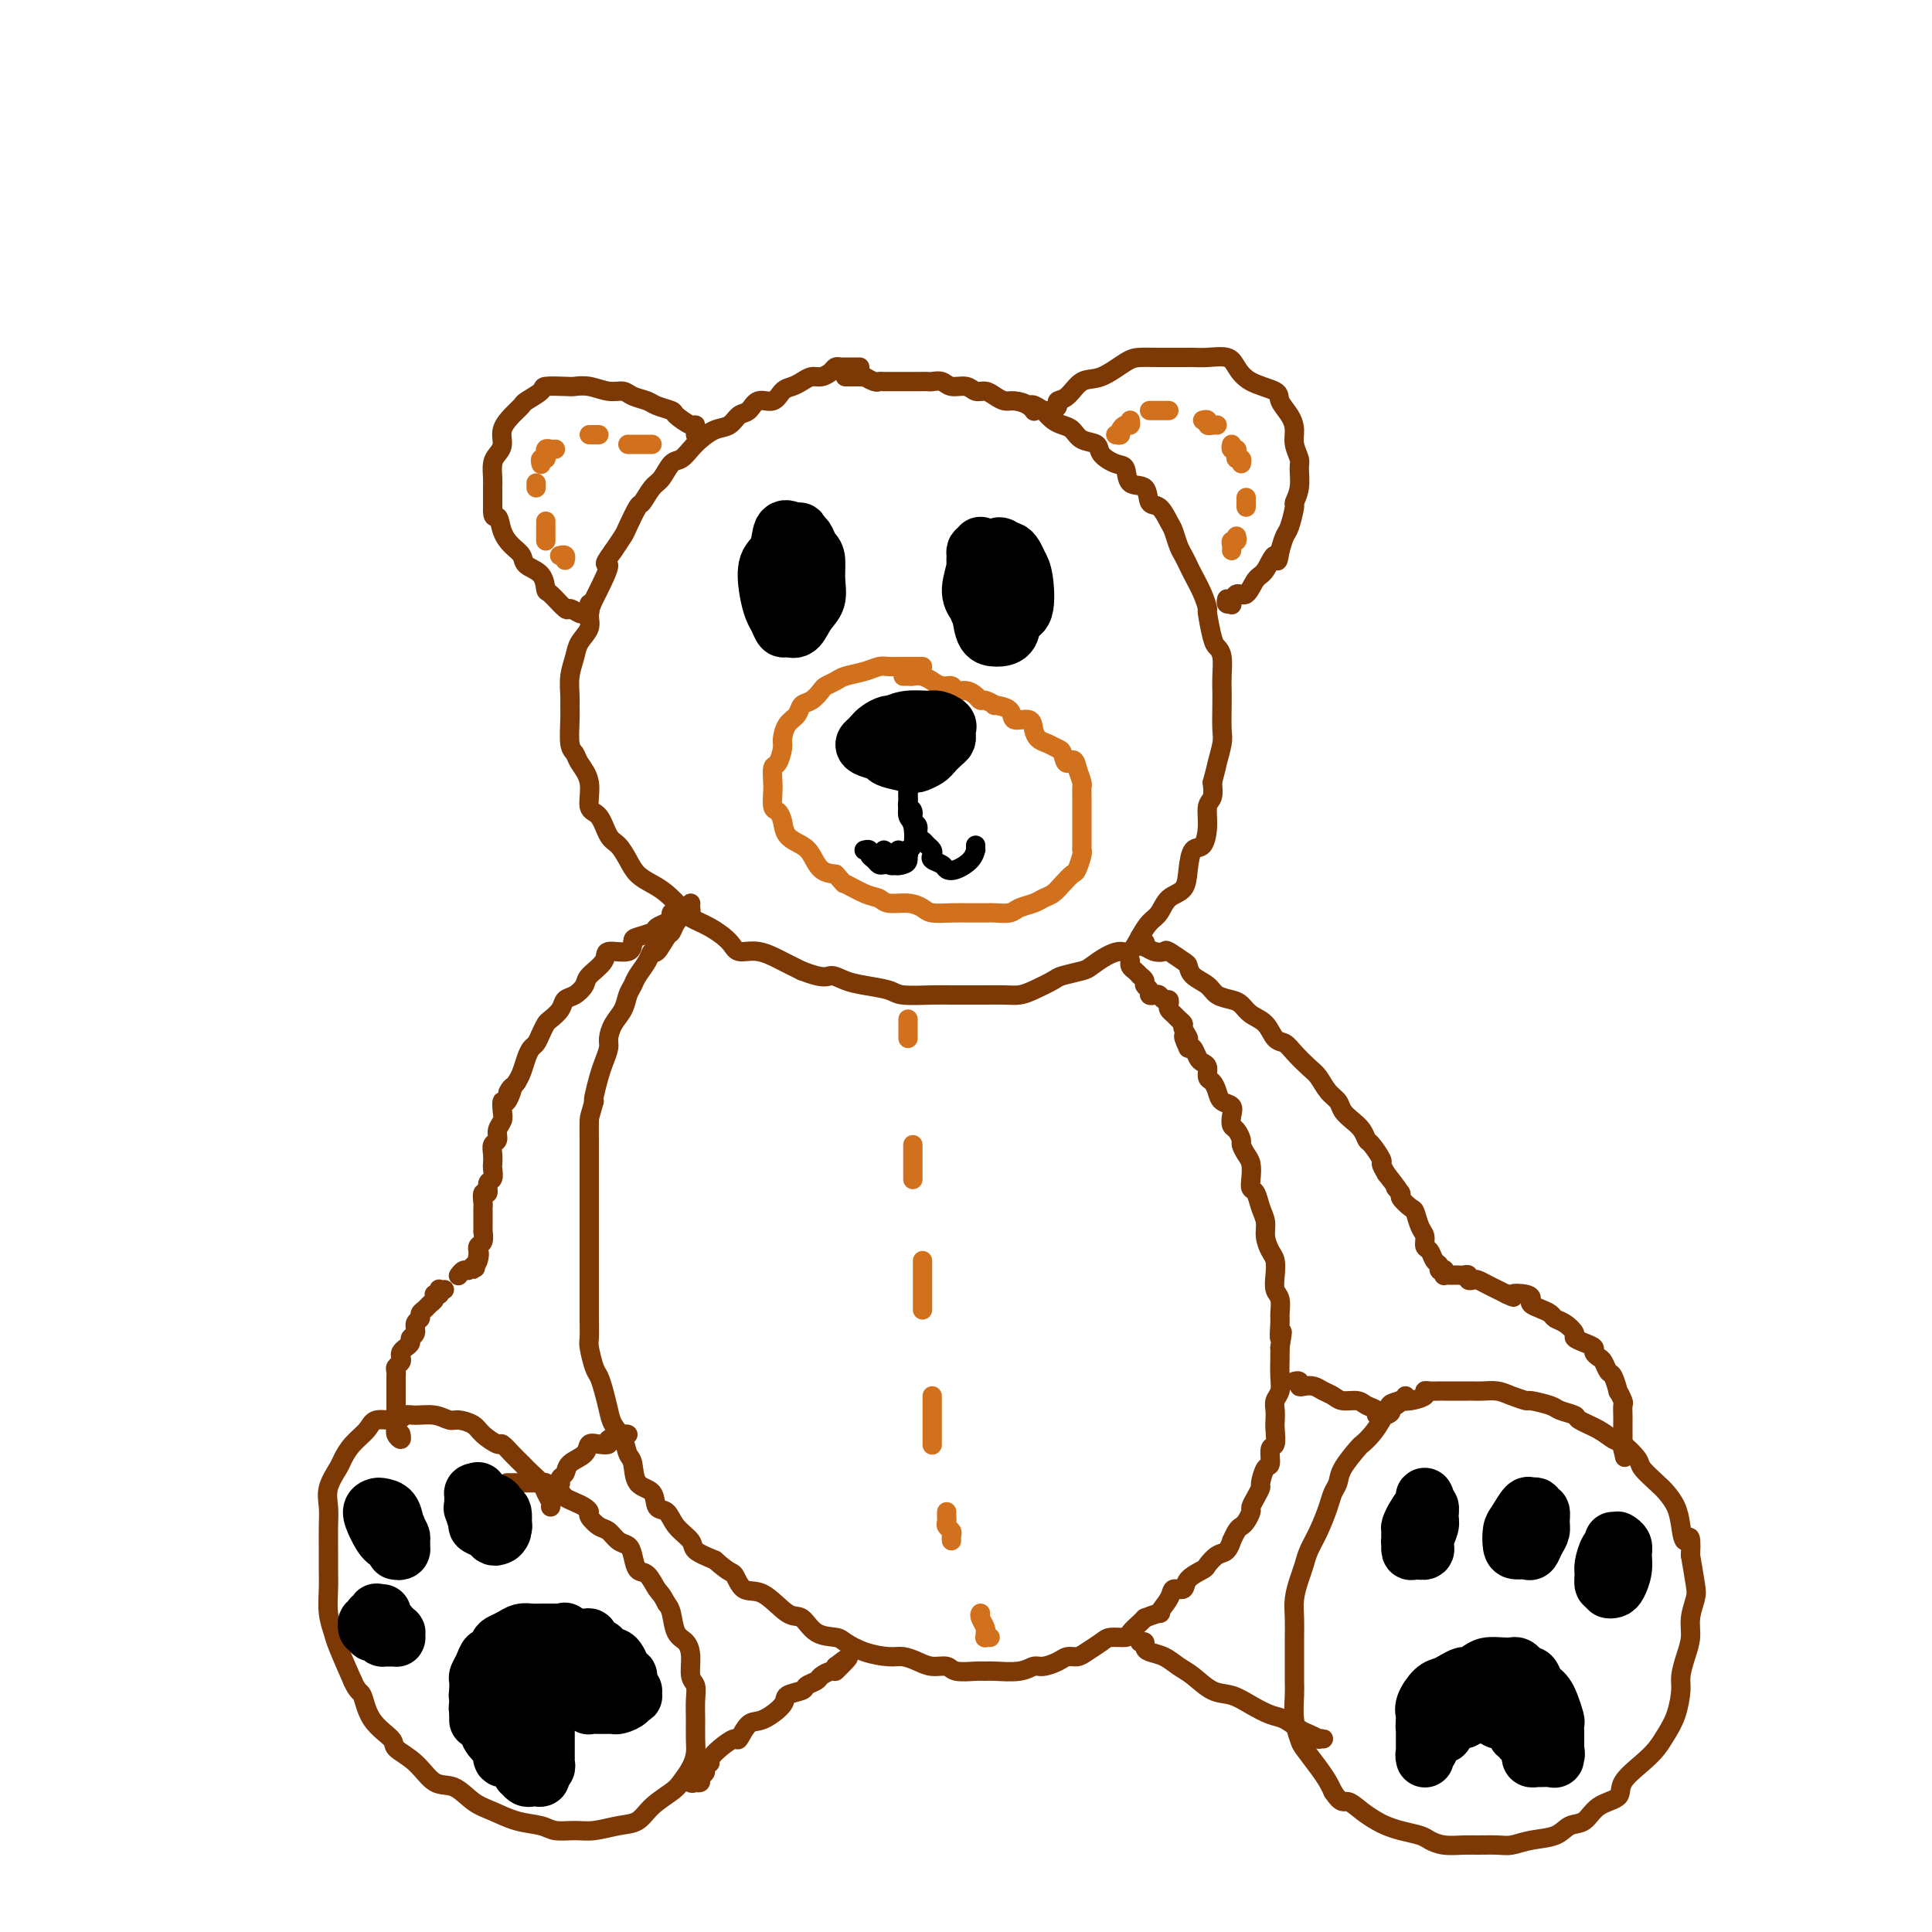 <svg viewBox='0 0 400 400' version='1.1' xmlns='http://www.w3.org/2000/svg' xmlns:xlink='http://www.w3.org/1999/xlink'><g fill='none' stroke='rgb(124,56,5)' stroke-width='4' stroke-linecap='round' stroke-linejoin='round'><path d='M178,76c-0.333,-0.000 -0.667,-0.001 -1,0c-0.333,0.001 -0.666,0.003 -1,0c-0.334,-0.003 -0.670,-0.011 -1,0c-0.330,0.011 -0.655,0.041 -1,0c-0.345,-0.041 -0.711,-0.152 -1,0c-0.289,0.152 -0.500,0.566 -1,1c-0.500,0.434 -1.289,0.888 -2,1c-0.711,0.112 -1.344,-0.120 -2,0c-0.656,0.120 -1.334,0.590 -2,1c-0.666,0.410 -1.319,0.758 -2,1c-0.681,0.242 -1.390,0.378 -2,1c-0.610,0.622 -1.121,1.729 -2,2c-0.879,0.271 -2.125,-0.293 -3,0c-0.875,0.293 -1.379,1.444 -2,2c-0.621,0.556 -1.360,0.519 -2,1c-0.640,0.481 -1.183,1.481 -2,2c-0.817,0.519 -1.910,0.557 -3,1c-1.090,0.443 -2.179,1.292 -3,2c-0.821,0.708 -1.374,1.276 -2,2c-0.626,0.724 -1.323,1.603 -2,2c-0.677,0.397 -1.332,0.313 -2,1c-0.668,0.687 -1.349,2.145 -2,3c-0.651,0.855 -1.273,1.106 -2,2c-0.727,0.894 -1.559,2.430 -2,3c-0.441,0.570 -0.489,0.173 -1,1c-0.511,0.827 -1.484,2.876 -2,4c-0.516,1.124 -0.576,1.321 -1,2c-0.424,0.679 -1.212,1.839 -2,3'/><path d='M127,114c-2.901,3.956 -1.154,2.347 -1,3c0.154,0.653 -1.286,3.567 -2,5c-0.714,1.433 -0.702,1.383 -1,2c-0.298,0.617 -0.907,1.900 -1,3c-0.093,1.100 0.329,2.017 0,3c-0.329,0.983 -1.409,2.031 -2,3c-0.591,0.969 -0.694,1.860 -1,3c-0.306,1.140 -0.815,2.529 -1,4c-0.185,1.471 -0.046,3.024 0,4c0.046,0.976 -0.000,1.377 0,2c0.000,0.623 0.046,1.470 0,3c-0.046,1.530 -0.186,3.745 0,5c0.186,1.255 0.697,1.552 1,2c0.303,0.448 0.399,1.048 1,2c0.601,0.952 1.708,2.257 2,4c0.292,1.743 -0.231,3.926 0,5c0.231,1.074 1.216,1.040 2,2c0.784,0.960 1.368,2.915 2,4c0.632,1.085 1.313,1.301 2,2c0.687,0.699 1.382,1.882 2,3c0.618,1.118 1.161,2.173 2,3c0.839,0.827 1.973,1.428 3,2c1.027,0.572 1.945,1.115 3,2c1.055,0.885 2.245,2.112 3,3c0.755,0.888 1.075,1.438 2,2c0.925,0.562 2.456,1.137 4,2c1.544,0.863 3.102,2.013 4,3c0.898,0.987 1.138,1.811 2,2c0.862,0.189 2.348,-0.257 4,0c1.652,0.257 3.472,1.216 5,2c1.528,0.784 2.764,1.392 4,2'/><path d='M166,201c4.780,1.881 5.231,1.082 6,1c0.769,-0.082 1.858,0.552 3,1c1.142,0.448 2.338,0.708 4,1c1.662,0.292 3.789,0.614 5,1c1.211,0.386 1.506,0.836 3,1c1.494,0.164 4.189,0.044 6,0c1.811,-0.044 2.740,-0.011 4,0c1.260,0.011 2.853,0.001 4,0c1.147,-0.001 1.848,0.007 3,0c1.152,-0.007 2.754,-0.029 4,0c1.246,0.029 2.137,0.110 3,0c0.863,-0.110 1.697,-0.410 3,-1c1.303,-0.590 3.076,-1.471 4,-2c0.924,-0.529 1.000,-0.706 2,-1c1.000,-0.294 2.925,-0.703 4,-1c1.075,-0.297 1.299,-0.480 2,-1c0.701,-0.520 1.878,-1.375 3,-2c1.122,-0.625 2.188,-1.020 3,-1c0.812,0.020 1.371,0.454 2,0c0.629,-0.454 1.328,-1.797 2,-3c0.672,-1.203 1.318,-2.267 2,-3c0.682,-0.733 1.400,-1.136 2,-2c0.600,-0.864 1.081,-2.190 2,-3c0.919,-0.810 2.275,-1.104 3,-2c0.725,-0.896 0.820,-2.394 1,-4c0.180,-1.606 0.444,-3.322 1,-4c0.556,-0.678 1.403,-0.320 2,-1c0.597,-0.680 0.944,-2.399 1,-4c0.056,-1.601 -0.177,-3.085 0,-4c0.177,-0.915 0.765,-1.261 1,-2c0.235,-0.739 0.118,-1.869 0,-3'/><path d='M251,162c1.094,-4.096 0.829,-3.338 1,-4c0.171,-0.662 0.778,-2.746 1,-4c0.222,-1.254 0.060,-1.680 0,-3c-0.060,-1.320 -0.019,-3.534 0,-5c0.019,-1.466 0.017,-2.185 0,-3c-0.017,-0.815 -0.047,-1.725 0,-3c0.047,-1.275 0.171,-2.914 0,-4c-0.171,-1.086 -0.636,-1.619 -1,-2c-0.364,-0.381 -0.626,-0.609 -1,-2c-0.374,-1.391 -0.860,-3.944 -1,-5c-0.140,-1.056 0.065,-0.615 0,-1c-0.065,-0.385 -0.398,-1.597 -1,-3c-0.602,-1.403 -1.471,-2.999 -2,-4c-0.529,-1.001 -0.718,-1.407 -1,-2c-0.282,-0.593 -0.655,-1.371 -1,-2c-0.345,-0.629 -0.660,-1.108 -1,-2c-0.340,-0.892 -0.705,-2.198 -1,-3c-0.295,-0.802 -0.520,-1.102 -1,-2c-0.480,-0.898 -1.213,-2.395 -2,-3c-0.787,-0.605 -1.627,-0.318 -2,-1c-0.373,-0.682 -0.279,-2.332 -1,-3c-0.721,-0.668 -2.257,-0.354 -3,-1c-0.743,-0.646 -0.692,-2.252 -1,-3c-0.308,-0.748 -0.974,-0.638 -2,-1c-1.026,-0.362 -2.410,-1.196 -3,-2c-0.590,-0.804 -0.385,-1.577 -1,-2c-0.615,-0.423 -2.052,-0.497 -3,-1c-0.948,-0.503 -1.409,-1.434 -2,-2c-0.591,-0.566 -1.313,-0.768 -2,-1c-0.687,-0.232 -1.339,-0.495 -2,-1c-0.661,-0.505 -1.330,-1.253 -2,-2'/><path d='M216,85c-3.683,-2.432 -2.390,-0.511 -2,0c0.390,0.511 -0.122,-0.389 -1,-1c-0.878,-0.611 -2.122,-0.933 -3,-1c-0.878,-0.067 -1.389,0.122 -2,0c-0.611,-0.122 -1.322,-0.553 -2,-1c-0.678,-0.447 -1.322,-0.908 -2,-1c-0.678,-0.092 -1.390,0.186 -2,0c-0.610,-0.186 -1.118,-0.834 -2,-1c-0.882,-0.166 -2.137,0.152 -3,0c-0.863,-0.152 -1.334,-0.773 -2,-1c-0.666,-0.227 -1.525,-0.061 -2,0c-0.475,0.061 -0.564,0.016 -1,0c-0.436,-0.016 -1.217,-0.004 -2,0c-0.783,0.004 -1.568,0.001 -2,0c-0.432,-0.001 -0.511,-0.000 -1,0c-0.489,0.000 -1.388,-0.000 -2,0c-0.612,0.000 -0.936,0.001 -1,0c-0.064,-0.001 0.133,-0.004 0,0c-0.133,0.004 -0.595,0.015 -1,0c-0.405,-0.015 -0.752,-0.057 -1,0c-0.248,0.057 -0.395,0.211 -1,0c-0.605,-0.211 -1.667,-0.789 -2,-1c-0.333,-0.211 0.065,-0.057 0,0c-0.065,0.057 -0.592,0.015 -1,0c-0.408,-0.015 -0.697,-0.004 -1,0c-0.303,0.004 -0.620,0.001 -1,0c-0.380,-0.001 -0.823,-0.000 -1,0c-0.177,0.000 -0.089,0.000 0,0'/><path d='M144,90c0.002,-0.457 0.004,-0.914 0,-1c-0.004,-0.086 -0.012,0.198 0,0c0.012,-0.198 0.046,-0.879 0,-1c-0.046,-0.121 -0.171,0.318 -1,0c-0.829,-0.318 -2.361,-1.394 -3,-2c-0.639,-0.606 -0.383,-0.741 -1,-1c-0.617,-0.259 -2.107,-0.643 -3,-1c-0.893,-0.357 -1.190,-0.688 -2,-1c-0.810,-0.312 -2.133,-0.605 -3,-1c-0.867,-0.395 -1.280,-0.890 -2,-1c-0.720,-0.110 -1.749,0.166 -3,0c-1.251,-0.166 -2.725,-0.775 -4,-1c-1.275,-0.225 -2.352,-0.068 -3,0c-0.648,0.068 -0.866,0.045 -2,0c-1.134,-0.045 -3.185,-0.112 -4,0c-0.815,0.112 -0.394,0.403 -1,1c-0.606,0.597 -2.239,1.500 -3,2c-0.761,0.500 -0.652,0.595 -1,1c-0.348,0.405 -1.155,1.118 -2,2c-0.845,0.882 -1.729,1.931 -2,3c-0.271,1.069 0.071,2.158 0,3c-0.071,0.842 -0.555,1.438 -1,2c-0.445,0.562 -0.851,1.089 -1,2c-0.149,0.911 -0.040,2.207 0,3c0.040,0.793 0.011,1.084 0,2c-0.011,0.916 -0.006,2.458 0,4'/><path d='M102,105c-0.119,2.788 0.582,1.759 1,2c0.418,0.241 0.553,1.754 1,3c0.447,1.246 1.205,2.226 2,3c0.795,0.774 1.625,1.343 2,2c0.375,0.657 0.293,1.403 1,2c0.707,0.597 2.202,1.045 3,2c0.798,0.955 0.900,2.417 1,3c0.100,0.583 0.197,0.285 1,1c0.803,0.715 2.310,2.441 3,3c0.690,0.559 0.563,-0.049 1,0c0.437,0.049 1.438,0.756 2,1c0.562,0.244 0.687,0.027 1,0c0.313,-0.027 0.816,0.137 1,0c0.184,-0.137 0.050,-0.575 0,-1c-0.050,-0.425 -0.014,-0.836 0,-1c0.014,-0.164 0.007,-0.082 0,0'/><path d='M217,85c0.298,0.085 0.596,0.169 1,0c0.404,-0.169 0.914,-0.593 1,-1c0.086,-0.407 -0.251,-0.799 0,-1c0.251,-0.201 1.091,-0.212 2,-1c0.909,-0.788 1.886,-2.355 3,-3c1.114,-0.645 2.365,-0.369 4,-1c1.635,-0.631 3.655,-2.169 5,-3c1.345,-0.831 2.014,-0.954 3,-1c0.986,-0.046 2.288,-0.014 4,0c1.712,0.014 3.834,0.009 5,0c1.166,-0.009 1.377,-0.021 2,0c0.623,0.021 1.660,0.075 3,0c1.340,-0.075 2.984,-0.278 4,0c1.016,0.278 1.403,1.036 2,2c0.597,0.964 1.404,2.134 3,3c1.596,0.866 3.982,1.428 5,2c1.018,0.572 0.669,1.155 1,2c0.331,0.845 1.342,1.954 2,3c0.658,1.046 0.962,2.030 1,3c0.038,0.970 -0.190,1.928 0,3c0.190,1.072 0.798,2.259 1,3c0.202,0.741 -0.001,1.035 0,2c0.001,0.965 0.208,2.600 0,4c-0.208,1.400 -0.829,2.566 -1,3c-0.171,0.434 0.109,0.137 0,1c-0.109,0.863 -0.606,2.886 -1,4c-0.394,1.114 -0.684,1.318 -1,2c-0.316,0.682 -0.658,1.841 -1,3'/><path d='M265,114c-0.595,3.931 -0.583,1.258 -1,1c-0.417,-0.258 -1.265,1.900 -2,3c-0.735,1.100 -1.359,1.142 -2,2c-0.641,0.858 -1.300,2.532 -2,3c-0.700,0.468 -1.441,-0.271 -2,0c-0.559,0.271 -0.934,1.550 -1,2c-0.066,0.450 0.178,0.069 0,0c-0.178,-0.069 -0.779,0.174 -1,0c-0.221,-0.174 -0.063,-0.764 0,-1c0.063,-0.236 0.032,-0.118 0,0'/><path d='M143,187c-0.016,0.297 -0.032,0.595 0,1c0.032,0.405 0.112,0.918 0,1c-0.112,0.082 -0.415,-0.268 -1,0c-0.585,0.268 -1.452,1.153 -2,2c-0.548,0.847 -0.776,1.658 -1,2c-0.224,0.342 -0.445,0.217 -1,1c-0.555,0.783 -1.444,2.475 -2,3c-0.556,0.525 -0.779,-0.117 -1,0c-0.221,0.117 -0.439,0.993 -1,2c-0.561,1.007 -1.463,2.145 -2,3c-0.537,0.855 -0.708,1.426 -1,2c-0.292,0.574 -0.704,1.150 -1,2c-0.296,0.850 -0.475,1.974 -1,3c-0.525,1.026 -1.397,1.953 -2,3c-0.603,1.047 -0.936,2.214 -1,3c-0.064,0.786 0.140,1.191 0,2c-0.140,0.809 -0.625,2.021 -1,3c-0.375,0.979 -0.639,1.725 -1,3c-0.361,1.275 -0.817,3.079 -1,4c-0.183,0.921 -0.091,0.961 0,1'/><path d='M123,228c-0.845,3.157 -0.959,3.051 -1,4c-0.041,0.949 -0.011,2.953 0,4c0.011,1.047 0.003,1.137 0,2c-0.003,0.863 -0.001,2.500 0,4c0.001,1.500 0.000,2.865 0,4c-0.000,1.135 -0.000,2.040 0,3c0.000,0.960 0.000,1.974 0,3c-0.000,1.026 0.000,2.063 0,3c-0.000,0.937 -0.000,1.775 0,3c0.000,1.225 0.000,2.836 0,4c-0.000,1.164 -0.001,1.881 0,3c0.001,1.119 0.003,2.639 0,4c-0.003,1.361 -0.012,2.562 0,4c0.012,1.438 0.045,3.111 0,4c-0.045,0.889 -0.166,0.993 0,2c0.166,1.007 0.621,2.916 1,4c0.379,1.084 0.683,1.343 1,2c0.317,0.657 0.648,1.713 1,3c0.352,1.287 0.725,2.804 1,4c0.275,1.196 0.453,2.072 1,3c0.547,0.928 1.464,1.910 2,3c0.536,1.090 0.692,2.289 1,3c0.308,0.711 0.768,0.934 1,2c0.232,1.066 0.235,2.974 1,4c0.765,1.026 2.293,1.171 3,2c0.707,0.829 0.593,2.344 1,3c0.407,0.656 1.336,0.455 2,1c0.664,0.545 1.065,1.837 2,3c0.935,1.163 2.406,2.198 3,3c0.594,0.802 0.313,1.372 1,2c0.687,0.628 2.344,1.314 4,2'/><path d='M148,323c3.306,2.972 3.571,2.401 4,3c0.429,0.599 1.023,2.367 2,3c0.977,0.633 2.339,0.131 4,1c1.661,0.869 3.623,3.111 5,4c1.377,0.889 2.169,0.427 3,1c0.831,0.573 1.699,2.182 3,3c1.301,0.818 3.033,0.845 4,1c0.967,0.155 1.168,0.436 2,1c0.832,0.564 2.294,1.409 4,2c1.706,0.591 3.655,0.928 5,1c1.345,0.072 2.088,-0.120 3,0c0.912,0.120 1.995,0.554 3,1c1.005,0.446 1.932,0.904 3,1c1.068,0.096 2.275,-0.171 3,0c0.725,0.171 0.967,0.779 2,1c1.033,0.221 2.857,0.055 4,0c1.143,-0.055 1.603,-0.000 2,0c0.397,0.000 0.729,-0.055 2,0c1.271,0.055 3.481,0.221 5,0c1.519,-0.221 2.347,-0.829 3,-1c0.653,-0.171 1.133,0.096 2,0c0.867,-0.096 2.123,-0.554 3,-1c0.877,-0.446 1.374,-0.880 2,-1c0.626,-0.120 1.380,0.073 2,0c0.620,-0.073 1.107,-0.414 2,-1c0.893,-0.586 2.193,-1.418 3,-2c0.807,-0.582 1.119,-0.916 2,-1c0.881,-0.084 2.329,0.081 3,0c0.671,-0.081 0.565,-0.406 1,-1c0.435,-0.594 1.410,-1.455 2,-2c0.590,-0.545 0.795,-0.772 1,-1'/><path d='M237,335c4.588,-1.780 3.059,-0.731 3,-1c-0.059,-0.269 1.354,-1.855 2,-3c0.646,-1.145 0.525,-1.850 1,-2c0.475,-0.150 1.545,0.254 2,0c0.455,-0.254 0.297,-1.166 1,-2c0.703,-0.834 2.269,-1.591 3,-2c0.731,-0.409 0.626,-0.472 1,-1c0.374,-0.528 1.228,-1.521 2,-2c0.772,-0.479 1.464,-0.443 2,-1c0.536,-0.557 0.917,-1.706 1,-2c0.083,-0.294 -0.131,0.268 0,0c0.131,-0.268 0.609,-1.366 1,-2c0.391,-0.634 0.696,-0.802 1,-1c0.304,-0.198 0.607,-0.424 1,-1c0.393,-0.576 0.875,-1.500 1,-2c0.125,-0.500 -0.107,-0.576 0,-1c0.107,-0.424 0.555,-1.197 1,-2c0.445,-0.803 0.889,-1.638 1,-2c0.111,-0.362 -0.110,-0.252 0,-1c0.110,-0.748 0.551,-2.354 1,-3c0.449,-0.646 0.905,-0.333 1,-1c0.095,-0.667 -0.170,-2.314 0,-3c0.170,-0.686 0.777,-0.410 1,-1c0.223,-0.590 0.064,-2.044 0,-3c-0.064,-0.956 -0.031,-1.413 0,-2c0.031,-0.587 0.061,-1.305 0,-2c-0.061,-0.695 -0.212,-1.366 0,-2c0.212,-0.634 0.789,-1.232 1,-2c0.211,-0.768 0.057,-1.707 0,-3c-0.057,-1.293 -0.016,-2.941 0,-4c0.016,-1.059 0.008,-1.530 0,-2'/><path d='M265,279c0.927,-5.552 0.245,-2.431 0,-2c-0.245,0.431 -0.052,-1.826 0,-3c0.052,-1.174 -0.038,-1.263 0,-2c0.038,-0.737 0.204,-2.122 0,-3c-0.204,-0.878 -0.777,-1.249 -1,-2c-0.223,-0.751 -0.098,-1.881 0,-3c0.098,-1.119 0.167,-2.228 0,-3c-0.167,-0.772 -0.569,-1.209 -1,-2c-0.431,-0.791 -0.890,-1.938 -1,-3c-0.110,-1.062 0.128,-2.041 0,-3c-0.128,-0.959 -0.622,-1.899 -1,-3c-0.378,-1.101 -0.640,-2.364 -1,-3c-0.360,-0.636 -0.818,-0.647 -1,-1c-0.182,-0.353 -0.086,-1.049 0,-2c0.086,-0.951 0.164,-2.157 0,-3c-0.164,-0.843 -0.569,-1.324 -1,-2c-0.431,-0.676 -0.886,-1.546 -1,-2c-0.114,-0.454 0.115,-0.493 0,-1c-0.115,-0.507 -0.573,-1.483 -1,-2c-0.427,-0.517 -0.821,-0.575 -1,-1c-0.179,-0.425 -0.142,-1.217 0,-2c0.142,-0.783 0.388,-1.557 0,-2c-0.388,-0.443 -1.410,-0.556 -2,-1c-0.590,-0.444 -0.750,-1.218 -1,-2c-0.250,-0.782 -0.592,-1.570 -1,-2c-0.408,-0.430 -0.883,-0.501 -1,-1c-0.117,-0.499 0.123,-1.427 0,-2c-0.123,-0.573 -0.610,-0.793 -1,-1c-0.390,-0.207 -0.682,-0.402 -1,-1c-0.318,-0.598 -0.662,-1.599 -1,-2c-0.338,-0.401 -0.669,-0.200 -1,0'/><path d='M246,217c-1.947,-4.057 -0.314,-2.200 0,-2c0.314,0.200 -0.690,-1.256 -1,-2c-0.310,-0.744 0.074,-0.776 0,-1c-0.074,-0.224 -0.608,-0.638 -1,-1c-0.392,-0.362 -0.644,-0.670 -1,-1c-0.356,-0.330 -0.816,-0.681 -1,-1c-0.184,-0.319 -0.090,-0.608 0,-1c0.090,-0.392 0.178,-0.889 0,-1c-0.178,-0.111 -0.621,0.163 -1,0c-0.379,-0.163 -0.694,-0.765 -1,-1c-0.306,-0.235 -0.603,-0.104 -1,0c-0.397,0.104 -0.895,0.182 -1,0c-0.105,-0.182 0.183,-0.622 0,-1c-0.183,-0.378 -0.836,-0.693 -1,-1c-0.164,-0.307 0.163,-0.607 0,-1c-0.163,-0.393 -0.814,-0.880 -1,-1c-0.186,-0.120 0.094,0.125 0,0c-0.094,-0.125 -0.561,-0.622 -1,-1c-0.439,-0.378 -0.850,-0.637 -1,-1c-0.150,-0.363 -0.040,-0.828 0,-1c0.040,-0.172 0.012,-0.049 0,0c-0.012,0.049 -0.006,0.025 0,0'/><path d='M142,189c-0.341,-0.006 -0.682,-0.013 -1,0c-0.318,0.013 -0.614,0.045 -1,0c-0.386,-0.045 -0.861,-0.167 -1,0c-0.139,0.167 0.058,0.622 0,1c-0.058,0.378 -0.369,0.677 -1,1c-0.631,0.323 -1.580,0.669 -2,1c-0.420,0.331 -0.309,0.648 -1,1c-0.691,0.352 -2.182,0.740 -3,1c-0.818,0.260 -0.962,0.391 -1,1c-0.038,0.609 0.030,1.696 -1,2c-1.030,0.304 -3.157,-0.174 -4,0c-0.843,0.174 -0.401,1.002 -1,2c-0.599,0.998 -2.239,2.168 -3,3c-0.761,0.832 -0.641,1.326 -1,2c-0.359,0.674 -1.195,1.528 -2,2c-0.805,0.472 -1.578,0.563 -2,1c-0.422,0.437 -0.494,1.220 -1,2c-0.506,0.780 -1.445,1.556 -2,2c-0.555,0.444 -0.726,0.555 -1,1c-0.274,0.445 -0.651,1.225 -1,2c-0.349,0.775 -0.671,1.545 -1,2c-0.329,0.455 -0.666,0.596 -1,1c-0.334,0.404 -0.667,1.070 -1,2c-0.333,0.930 -0.667,2.123 -1,3c-0.333,0.877 -0.667,1.439 -1,2'/><path d='M107,224c-3.121,4.214 -1.424,1.251 -1,1c0.424,-0.251 -0.426,2.212 -1,3c-0.574,0.788 -0.871,-0.097 -1,0c-0.129,0.097 -0.091,1.177 0,2c0.091,0.823 0.235,1.389 0,2c-0.235,0.611 -0.847,1.267 -1,2c-0.153,0.733 0.155,1.543 0,2c-0.155,0.457 -0.772,0.560 -1,1c-0.228,0.440 -0.065,1.216 0,2c0.065,0.784 0.033,1.577 0,2c-0.033,0.423 -0.065,0.476 0,1c0.065,0.524 0.228,1.520 0,2c-0.228,0.480 -0.846,0.443 -1,1c-0.154,0.557 0.155,1.707 0,2c-0.155,0.293 -0.774,-0.270 -1,0c-0.226,0.270 -0.061,1.373 0,2c0.061,0.627 0.016,0.779 0,1c-0.016,0.221 -0.003,0.511 0,1c0.003,0.489 -0.003,1.177 0,2c0.003,0.823 0.015,1.780 0,2c-0.015,0.220 -0.057,-0.295 0,0c0.057,0.295 0.211,1.402 0,2c-0.211,0.598 -0.789,0.686 -1,1c-0.211,0.314 -0.057,0.854 0,1c0.057,0.146 0.016,-0.101 0,0c-0.016,0.101 -0.008,0.551 0,1'/><path d='M99,260c-1.250,5.520 -0.376,1.320 0,0c0.376,-1.320 0.255,0.238 0,1c-0.255,0.762 -0.643,0.726 -1,1c-0.357,0.274 -0.683,0.857 -1,1c-0.317,0.143 -0.624,-0.154 -1,0c-0.376,0.154 -0.822,0.758 -1,1c-0.178,0.242 -0.089,0.121 0,0'/><path d='M114,312c0.096,-0.244 0.191,-0.488 0,-1c-0.191,-0.512 -0.670,-1.291 -1,-2c-0.330,-0.709 -0.512,-1.347 -1,-2c-0.488,-0.653 -1.280,-1.322 -2,-2c-0.720,-0.678 -1.366,-1.364 -2,-2c-0.634,-0.636 -1.257,-1.220 -2,-2c-0.743,-0.780 -1.606,-1.754 -2,-2c-0.394,-0.246 -0.317,0.236 -1,0c-0.683,-0.236 -2.124,-1.192 -3,-2c-0.876,-0.808 -1.187,-1.470 -2,-2c-0.813,-0.530 -2.130,-0.928 -3,-1c-0.870,-0.072 -1.295,0.181 -2,0c-0.705,-0.181 -1.691,-0.796 -3,-1c-1.309,-0.204 -2.940,0.003 -4,0c-1.060,-0.003 -1.547,-0.217 -2,0c-0.453,0.217 -0.871,0.863 -2,1c-1.129,0.137 -2.970,-0.236 -4,0c-1.030,0.236 -1.250,1.080 -2,2c-0.750,0.920 -2.029,1.915 -3,3c-0.971,1.085 -1.633,2.259 -2,3c-0.367,0.741 -0.438,1.047 -1,2c-0.562,0.953 -1.615,2.551 -2,4c-0.385,1.449 -0.103,2.749 0,4c0.103,1.251 0.027,2.452 0,4c-0.027,1.548 -0.004,3.444 0,5c0.004,1.556 -0.012,2.773 0,4c0.012,1.227 0.050,2.464 0,4c-0.050,1.536 -0.189,3.370 0,5c0.189,1.630 0.705,3.054 1,4c0.295,0.946 0.370,1.413 1,3c0.630,1.587 1.815,4.293 3,7'/><path d='M73,348c1.169,2.600 1.593,2.102 2,3c0.407,0.898 0.797,3.194 2,5c1.203,1.806 3.220,3.122 4,4c0.780,0.878 0.322,1.317 1,2c0.678,0.683 2.490,1.611 4,3c1.510,1.389 2.716,3.241 4,4c1.284,0.759 2.644,0.427 4,1c1.356,0.573 2.707,2.052 4,3c1.293,0.948 2.527,1.364 4,2c1.473,0.636 3.187,1.492 5,2c1.813,0.508 3.727,0.669 5,1c1.273,0.331 1.906,0.833 3,1c1.094,0.167 2.651,-0.003 4,0c1.349,0.003 2.490,0.177 4,0c1.510,-0.177 3.387,-0.704 5,-1c1.613,-0.296 2.960,-0.361 4,-1c1.040,-0.639 1.771,-1.851 3,-3c1.229,-1.149 2.956,-2.235 4,-3c1.044,-0.765 1.404,-1.208 2,-2c0.596,-0.792 1.427,-1.934 2,-3c0.573,-1.066 0.887,-2.057 1,-3c0.113,-0.943 0.026,-1.836 0,-3c-0.026,-1.164 0.008,-2.597 0,-4c-0.008,-1.403 -0.057,-2.775 0,-4c0.057,-1.225 0.219,-2.304 0,-3c-0.219,-0.696 -0.818,-1.009 -1,-2c-0.182,-0.991 0.053,-2.661 0,-4c-0.053,-1.339 -0.396,-2.349 -1,-3c-0.604,-0.651 -1.470,-0.945 -2,-2c-0.530,-1.055 -0.723,-2.873 -1,-4c-0.277,-1.127 -0.639,-1.564 -1,-2'/><path d='M138,332c-1.134,-2.204 -1.469,-2.216 -2,-3c-0.531,-0.784 -1.259,-2.342 -2,-3c-0.741,-0.658 -1.497,-0.418 -2,-1c-0.503,-0.582 -0.753,-1.986 -1,-3c-0.247,-1.014 -0.491,-1.637 -1,-2c-0.509,-0.363 -1.285,-0.464 -2,-1c-0.715,-0.536 -1.371,-1.506 -2,-2c-0.629,-0.494 -1.232,-0.514 -2,-1c-0.768,-0.486 -1.701,-1.440 -2,-2c-0.299,-0.560 0.037,-0.728 0,-1c-0.037,-0.272 -0.448,-0.650 -1,-1c-0.552,-0.350 -1.247,-0.672 -2,-1c-0.753,-0.328 -1.564,-0.662 -2,-1c-0.436,-0.338 -0.497,-0.679 -1,-1c-0.503,-0.321 -1.448,-0.622 -2,-1c-0.552,-0.378 -0.710,-0.833 -1,-1c-0.290,-0.167 -0.711,-0.045 -1,0c-0.289,0.045 -0.445,0.012 -1,0c-0.555,-0.012 -1.508,-0.003 -2,0c-0.492,0.003 -0.524,0.001 -1,0c-0.476,-0.001 -1.397,-0.000 -2,0c-0.603,0.000 -0.886,0.000 -1,0c-0.114,-0.000 -0.057,-0.000 0,0'/><path d='M116,307c0.028,0.096 0.057,0.192 0,0c-0.057,-0.192 -0.199,-0.672 0,-1c0.199,-0.328 0.738,-0.505 1,-1c0.262,-0.495 0.246,-1.309 1,-2c0.754,-0.691 2.276,-1.260 3,-2c0.724,-0.740 0.649,-1.652 1,-2c0.351,-0.348 1.127,-0.132 2,0c0.873,0.132 1.842,0.179 2,0c0.158,-0.179 -0.493,-0.584 0,-1c0.493,-0.416 2.132,-0.844 3,-1c0.868,-0.156 0.964,-0.042 1,0c0.036,0.042 0.010,0.012 0,0c-0.010,-0.012 -0.005,-0.006 0,0'/><path d='M147,365c-0.455,0.332 -0.911,0.663 -1,1c-0.089,0.337 0.188,0.678 0,1c-0.188,0.322 -0.840,0.624 -1,1c-0.160,0.376 0.170,0.826 0,1c-0.170,0.174 -0.842,0.073 -1,0c-0.158,-0.073 0.199,-0.117 0,0c-0.199,0.117 -0.952,0.394 -1,0c-0.048,-0.394 0.611,-1.459 1,-2c0.389,-0.541 0.509,-0.559 1,-1c0.491,-0.441 1.352,-1.306 2,-2c0.648,-0.694 1.081,-1.217 2,-2c0.919,-0.783 2.324,-1.827 3,-2c0.676,-0.173 0.623,0.525 1,0c0.377,-0.525 1.184,-2.273 2,-3c0.816,-0.727 1.643,-0.432 3,-1c1.357,-0.568 3.246,-1.997 4,-3c0.754,-1.003 0.372,-1.578 1,-2c0.628,-0.422 2.266,-0.691 3,-1c0.734,-0.309 0.565,-0.656 1,-1c0.435,-0.344 1.476,-0.683 2,-1c0.524,-0.317 0.532,-0.611 1,-1c0.468,-0.389 1.395,-0.874 2,-1c0.605,-0.126 0.887,0.107 1,0c0.113,-0.107 0.056,-0.553 0,-1'/><path d='M173,345c4.578,-3.578 2.022,-1.022 1,0c-1.022,1.022 -0.511,0.511 0,0'/><path d='M291,289c0.117,0.416 0.235,0.832 0,1c-0.235,0.168 -0.822,0.089 -1,0c-0.178,-0.089 0.052,-0.186 0,0c-0.052,0.186 -0.385,0.656 -1,1c-0.615,0.344 -1.511,0.562 -2,1c-0.489,0.438 -0.572,1.097 -1,2c-0.428,0.903 -1.200,2.052 -2,3c-0.800,0.948 -1.629,1.696 -2,2c-0.371,0.304 -0.284,0.166 -1,1c-0.716,0.834 -2.236,2.642 -3,4c-0.764,1.358 -0.772,2.268 -1,3c-0.228,0.732 -0.677,1.287 -1,2c-0.323,0.713 -0.520,1.582 -1,3c-0.480,1.418 -1.243,3.383 -2,5c-0.757,1.617 -1.509,2.886 -2,4c-0.491,1.114 -0.720,2.072 -1,3c-0.280,0.928 -0.611,1.825 -1,3c-0.389,1.175 -0.836,2.629 -1,4c-0.164,1.371 -0.044,2.658 0,4c0.044,1.342 0.011,2.739 0,4c-0.011,1.261 0.001,2.387 0,4c-0.001,1.613 -0.013,3.715 0,5c0.013,1.285 0.051,1.754 0,3c-0.051,1.246 -0.193,3.268 0,5c0.193,1.732 0.720,3.174 1,4c0.280,0.826 0.312,1.036 1,2c0.688,0.964 2.031,2.683 3,4c0.969,1.317 1.562,2.234 2,3c0.438,0.766 0.719,1.383 1,2'/><path d='M276,371c1.777,2.681 2.221,1.884 3,2c0.779,0.116 1.893,1.144 3,2c1.107,0.856 2.207,1.538 3,2c0.793,0.462 1.278,0.702 2,1c0.722,0.298 1.681,0.654 3,1c1.319,0.346 2.999,0.681 4,1c1.001,0.319 1.325,0.621 2,1c0.675,0.379 1.702,0.834 3,1c1.298,0.166 2.866,0.041 4,0c1.134,-0.041 1.833,0.001 3,0c1.167,-0.001 2.801,-0.046 4,0c1.199,0.046 1.963,0.183 3,0c1.037,-0.183 2.348,-0.686 4,-1c1.652,-0.314 3.645,-0.440 5,-1c1.355,-0.560 2.073,-1.556 3,-2c0.927,-0.444 2.065,-0.338 3,-1c0.935,-0.662 1.668,-2.092 3,-3c1.332,-0.908 3.263,-1.296 4,-2c0.737,-0.704 0.281,-1.726 1,-3c0.719,-1.274 2.613,-2.799 4,-4c1.387,-1.201 2.266,-2.077 3,-3c0.734,-0.923 1.324,-1.891 2,-3c0.676,-1.109 1.439,-2.358 2,-4c0.561,-1.642 0.920,-3.677 1,-5c0.080,-1.323 -0.119,-1.933 0,-3c0.119,-1.067 0.554,-2.590 1,-4c0.446,-1.410 0.901,-2.707 1,-4c0.099,-1.293 -0.159,-2.584 0,-4c0.159,-1.416 0.735,-2.958 1,-4c0.265,-1.042 0.219,-1.583 0,-3c-0.219,-1.417 -0.609,-3.708 -1,-6'/><path d='M350,322c0.289,-5.656 -0.487,-3.296 -1,-3c-0.513,0.296 -0.761,-1.472 -1,-3c-0.239,-1.528 -0.468,-2.817 -1,-4c-0.532,-1.183 -1.368,-2.261 -2,-3c-0.632,-0.739 -1.061,-1.139 -2,-2c-0.939,-0.861 -2.388,-2.184 -3,-3c-0.612,-0.816 -0.385,-1.125 -1,-2c-0.615,-0.875 -2.071,-2.314 -3,-3c-0.929,-0.686 -1.331,-0.618 -2,-1c-0.669,-0.382 -1.605,-1.215 -3,-2c-1.395,-0.785 -3.250,-1.521 -4,-2c-0.750,-0.479 -0.395,-0.702 -1,-1c-0.605,-0.298 -2.171,-0.671 -3,-1c-0.829,-0.329 -0.921,-0.614 -2,-1c-1.079,-0.386 -3.146,-0.874 -4,-1c-0.854,-0.126 -0.495,0.110 -1,0c-0.505,-0.110 -1.874,-0.565 -3,-1c-1.126,-0.435 -2.007,-0.849 -3,-1c-0.993,-0.151 -2.096,-0.041 -3,0c-0.904,0.041 -1.608,0.011 -2,0c-0.392,-0.011 -0.471,-0.003 -1,0c-0.529,0.003 -1.507,0.001 -2,0c-0.493,-0.001 -0.501,-0.001 -1,0c-0.499,0.001 -1.490,0.003 -2,0c-0.510,-0.003 -0.538,-0.011 -1,0c-0.462,0.011 -1.357,0.041 -2,0c-0.643,-0.041 -1.034,-0.155 -1,0c0.034,0.155 0.494,0.578 0,1c-0.494,0.422 -1.941,0.845 -3,1c-1.059,0.155 -1.731,0.044 -2,0c-0.269,-0.044 -0.134,-0.022 0,0'/><path d='M290,290c-3.488,0.702 -2.208,1.458 -2,2c0.208,0.542 -0.655,0.869 -1,1c-0.345,0.131 -0.173,0.065 0,0'/><path d='M286,294c-0.034,0.120 -0.068,0.240 0,0c0.068,-0.240 0.238,-0.839 0,-1c-0.238,-0.161 -0.882,0.115 -1,0c-0.118,-0.115 0.292,-0.622 0,-1c-0.292,-0.378 -1.286,-0.626 -2,-1c-0.714,-0.374 -1.150,-0.874 -2,-1c-0.850,-0.126 -2.115,0.124 -3,0c-0.885,-0.124 -1.390,-0.621 -2,-1c-0.610,-0.379 -1.325,-0.641 -2,-1c-0.675,-0.359 -1.309,-0.814 -2,-1c-0.691,-0.186 -1.439,-0.102 -2,0c-0.561,0.102 -0.934,0.223 -1,0c-0.066,-0.223 0.174,-0.791 0,-1c-0.174,-0.209 -0.764,-0.060 -1,0c-0.236,0.060 -0.118,0.030 0,0'/><path d='M236,340c0.434,-0.087 0.868,-0.175 1,0c0.132,0.175 -0.037,0.612 0,1c0.037,0.388 0.281,0.728 1,1c0.719,0.272 1.914,0.478 3,1c1.086,0.522 2.064,1.361 3,2c0.936,0.639 1.829,1.078 3,2c1.171,0.922 2.620,2.326 4,3c1.380,0.674 2.691,0.618 4,1c1.309,0.382 2.615,1.201 4,2c1.385,0.799 2.848,1.577 4,2c1.152,0.423 1.992,0.492 3,1c1.008,0.508 2.184,1.457 3,2c0.816,0.543 1.273,0.681 2,1c0.727,0.319 1.725,0.817 2,1c0.275,0.183 -0.174,0.049 0,0c0.174,-0.049 0.970,-0.013 1,0c0.030,0.013 -0.706,0.004 -1,0c-0.294,-0.004 -0.147,-0.002 0,0'/><path d='M92,267c-0.414,0.030 -0.829,0.061 -1,0c-0.171,-0.061 -0.099,-0.213 0,0c0.099,0.213 0.223,0.792 0,1c-0.223,0.208 -0.795,0.045 -1,0c-0.205,-0.045 -0.044,0.030 0,0c0.044,-0.030 -0.031,-0.163 0,0c0.031,0.163 0.167,0.621 0,1c-0.167,0.379 -0.637,0.678 -1,1c-0.363,0.322 -0.618,0.667 -1,1c-0.382,0.333 -0.891,0.652 -1,1c-0.109,0.348 0.182,0.723 0,1c-0.182,0.277 -0.836,0.455 -1,1c-0.164,0.545 0.163,1.455 0,2c-0.163,0.545 -0.814,0.723 -1,1c-0.186,0.277 0.095,0.651 0,1c-0.095,0.349 -0.565,0.671 -1,1c-0.435,0.329 -0.835,0.665 -1,1c-0.165,0.335 -0.097,0.667 0,1c0.097,0.333 0.222,0.665 0,1c-0.222,0.335 -0.792,0.672 -1,1c-0.208,0.328 -0.056,0.646 0,1c0.056,0.354 0.015,0.744 0,1c-0.015,0.256 -0.004,0.379 0,1c0.004,0.621 0.001,1.742 0,2c-0.001,0.258 -0.000,-0.345 0,0c0.000,0.345 0.000,1.639 0,2c-0.000,0.361 -0.000,-0.210 0,0c0.000,0.210 0.000,1.203 0,2c-0.000,0.797 -0.000,1.399 0,2'/><path d='M82,294c-0.154,2.042 -0.037,0.145 0,0c0.037,-0.145 -0.004,1.460 0,2c0.004,0.540 0.054,0.015 0,0c-0.054,-0.015 -0.210,0.481 0,1c0.210,0.519 0.787,1.063 1,1c0.213,-0.063 0.061,-0.732 0,-1c-0.061,-0.268 -0.030,-0.134 0,0'/><path d='M236,194c-0.110,0.455 -0.220,0.910 0,1c0.220,0.090 0.770,-0.186 1,0c0.230,0.186 0.140,0.832 0,1c-0.140,0.168 -0.328,-0.144 0,0c0.328,0.144 1.174,0.745 2,1c0.826,0.255 1.634,0.165 2,0c0.366,-0.165 0.290,-0.406 1,0c0.710,0.406 2.205,1.461 3,2c0.795,0.539 0.888,0.564 1,1c0.112,0.436 0.243,1.282 1,2c0.757,0.718 2.141,1.309 3,2c0.859,0.691 1.192,1.482 2,2c0.808,0.518 2.089,0.762 3,1c0.911,0.238 1.452,0.469 2,1c0.548,0.531 1.104,1.363 2,2c0.896,0.637 2.130,1.081 3,2c0.870,0.919 1.374,2.314 2,3c0.626,0.686 1.375,0.663 2,1c0.625,0.337 1.127,1.035 2,2c0.873,0.965 2.117,2.198 3,3c0.883,0.802 1.405,1.174 2,2c0.595,0.826 1.262,2.108 2,3c0.738,0.892 1.546,1.395 2,2c0.454,0.605 0.554,1.312 1,2c0.446,0.688 1.237,1.358 2,2c0.763,0.642 1.496,1.256 2,2c0.504,0.744 0.779,1.616 1,2c0.221,0.384 0.389,0.278 1,1c0.611,0.722 1.664,2.271 2,3c0.336,0.729 -0.047,0.637 0,1c0.047,0.363 0.523,1.182 1,2'/><path d='M287,243c4.252,5.422 2.382,3.478 2,3c-0.382,-0.478 0.723,0.509 1,1c0.277,0.491 -0.276,0.487 0,1c0.276,0.513 1.379,1.542 2,2c0.621,0.458 0.758,0.345 1,1c0.242,0.655 0.589,2.077 1,3c0.411,0.923 0.885,1.346 1,2c0.115,0.654 -0.128,1.538 0,2c0.128,0.462 0.626,0.502 1,1c0.374,0.498 0.622,1.453 1,2c0.378,0.547 0.886,0.686 1,1c0.114,0.314 -0.166,0.802 0,1c0.166,0.198 0.780,0.106 1,0c0.220,-0.106 0.048,-0.224 0,0c-0.048,0.224 0.029,0.792 0,1c-0.029,0.208 -0.163,0.056 0,0c0.163,-0.056 0.622,-0.016 1,0c0.378,0.016 0.675,0.008 1,0c0.325,-0.008 0.679,-0.016 1,0c0.321,0.016 0.610,0.056 1,0c0.390,-0.056 0.881,-0.208 1,0c0.119,0.208 -0.134,0.777 0,1c0.134,0.223 0.655,0.101 1,0c0.345,-0.101 0.515,-0.182 1,0c0.485,0.182 1.284,0.626 2,1c0.716,0.374 1.347,0.678 2,1c0.653,0.322 1.326,0.661 2,1'/><path d='M312,268c2.383,1.096 0.840,0.335 1,0c0.160,-0.335 2.022,-0.245 3,0c0.978,0.245 1.074,0.643 1,1c-0.074,0.357 -0.316,0.672 0,1c0.316,0.328 1.189,0.669 2,1c0.811,0.331 1.561,0.652 2,1c0.439,0.348 0.568,0.723 1,1c0.432,0.277 1.167,0.455 2,1c0.833,0.545 1.763,1.455 2,2c0.237,0.545 -0.221,0.724 0,1c0.221,0.276 1.120,0.650 2,1c0.880,0.350 1.741,0.675 2,1c0.259,0.325 -0.086,0.648 0,1c0.086,0.352 0.601,0.733 1,1c0.399,0.267 0.680,0.420 1,1c0.320,0.580 0.678,1.588 1,2c0.322,0.412 0.608,0.228 1,1c0.392,0.772 0.890,2.501 1,3c0.110,0.499 -0.167,-0.231 0,0c0.167,0.231 0.777,1.424 1,2c0.223,0.576 0.060,0.535 0,1c-0.060,0.465 -0.016,1.438 0,2c0.016,0.562 0.004,0.715 0,1c-0.004,0.285 -0.001,0.704 0,1c0.001,0.296 0.000,0.471 0,1c-0.000,0.529 -0.000,1.412 0,2c0.000,0.588 0.000,0.879 0,1c-0.000,0.121 -0.000,0.071 0,0c0.000,-0.071 0.000,-0.163 0,0c-0.000,0.163 -0.000,0.582 0,1'/><path d='M336,300c0.667,3.000 0.333,1.500 0,0'/></g>
<g fill='none' stroke='rgb(0,0,0)' stroke-width='12' stroke-linecap='round' stroke-linejoin='round'><path d='M294,313c-0.310,0.210 -0.620,0.420 -1,1c-0.380,0.580 -0.831,1.530 -1,2c-0.169,0.470 -0.057,0.459 0,1c0.057,0.541 0.057,1.632 0,2c-0.057,0.368 -0.173,0.011 0,0c0.173,-0.011 0.635,0.324 1,0c0.365,-0.324 0.634,-1.306 1,-2c0.366,-0.694 0.830,-1.101 1,-2c0.170,-0.899 0.047,-2.292 0,-3c-0.047,-0.708 -0.019,-0.731 0,-1c0.019,-0.269 0.030,-0.784 0,-1c-0.030,-0.216 -0.099,-0.133 0,0c0.099,0.133 0.366,0.316 0,1c-0.366,0.684 -1.364,1.867 -2,3c-0.636,1.133 -0.909,2.214 -1,3c-0.091,0.786 -0.001,1.278 0,2c0.001,0.722 -0.087,1.676 0,2c0.087,0.324 0.349,0.018 1,0c0.651,-0.018 1.692,0.250 2,0c0.308,-0.250 -0.117,-1.019 0,-2c0.117,-0.981 0.778,-2.175 1,-3c0.222,-0.825 0.007,-1.281 0,-2c-0.007,-0.719 0.194,-1.702 0,-2c-0.194,-0.298 -0.784,0.089 -1,0c-0.216,-0.089 -0.058,-0.653 0,0c0.058,0.653 0.016,2.522 0,4c-0.016,1.478 -0.004,2.565 0,3c0.004,0.435 0.002,0.217 0,0'/><path d='M318,312c-0.415,0.007 -0.829,0.014 -1,0c-0.171,-0.014 -0.098,-0.049 0,0c0.098,0.049 0.223,0.181 0,1c-0.223,0.819 -0.792,2.324 -1,3c-0.208,0.676 -0.053,0.524 0,1c0.053,0.476 0.004,1.582 0,2c-0.004,0.418 0.037,0.149 0,0c-0.037,-0.149 -0.153,-0.177 0,0c0.153,0.177 0.574,0.560 1,0c0.426,-0.560 0.858,-2.062 1,-3c0.142,-0.938 -0.007,-1.313 0,-2c0.007,-0.687 0.170,-1.686 0,-2c-0.170,-0.314 -0.673,0.056 -1,0c-0.327,-0.056 -0.478,-0.537 -1,0c-0.522,0.537 -1.415,2.091 -2,3c-0.585,0.909 -0.861,1.173 -1,2c-0.139,0.827 -0.140,2.216 0,3c0.140,0.784 0.419,0.964 1,1c0.581,0.036 1.462,-0.073 2,0c0.538,0.073 0.733,0.327 1,0c0.267,-0.327 0.604,-1.236 1,-2c0.396,-0.764 0.849,-1.384 1,-2c0.151,-0.616 -0.002,-1.226 0,-2c0.002,-0.774 0.158,-1.710 0,-2c-0.158,-0.290 -0.631,0.066 -1,0c-0.369,-0.066 -0.635,-0.554 -1,0c-0.365,0.554 -0.829,2.149 -1,3c-0.171,0.851 -0.049,0.957 0,1c0.049,0.043 0.024,0.021 0,0'/><path d='M334,319c0.082,0.389 0.165,0.777 0,1c-0.165,0.223 -0.577,0.280 -1,1c-0.423,0.720 -0.856,2.103 -1,3c-0.144,0.897 0.003,1.310 0,2c-0.003,0.690 -0.155,1.658 0,2c0.155,0.342 0.616,0.057 1,0c0.384,-0.057 0.691,0.114 1,0c0.309,-0.114 0.618,-0.514 1,-1c0.382,-0.486 0.835,-1.059 1,-2c0.165,-0.941 0.041,-2.250 0,-3c-0.041,-0.750 0.000,-0.941 0,-1c-0.000,-0.059 -0.042,0.014 0,0c0.042,-0.014 0.169,-0.116 0,0c-0.169,0.116 -0.635,0.452 -1,1c-0.365,0.548 -0.631,1.310 -1,2c-0.369,0.690 -0.842,1.308 -1,2c-0.158,0.692 0.000,1.459 0,2c-0.000,0.541 -0.158,0.857 0,1c0.158,0.143 0.632,0.112 1,0c0.368,-0.112 0.631,-0.307 1,-1c0.369,-0.693 0.845,-1.885 1,-3c0.155,-1.115 -0.010,-2.155 0,-3c0.010,-0.845 0.195,-1.497 0,-2c-0.195,-0.503 -0.770,-0.858 -1,-1c-0.230,-0.142 -0.115,-0.071 0,0'/><path d='M295,356c0.003,-0.020 0.007,-0.040 0,0c-0.007,0.040 -0.024,0.141 0,0c0.024,-0.141 0.089,-0.524 0,-1c-0.089,-0.476 -0.332,-1.046 0,-2c0.332,-0.954 1.240,-2.293 2,-3c0.760,-0.707 1.373,-0.781 2,-1c0.627,-0.219 1.269,-0.584 2,-1c0.731,-0.416 1.550,-0.882 2,-1c0.450,-0.118 0.530,0.112 1,0c0.470,-0.112 1.330,-0.567 2,-1c0.670,-0.433 1.149,-0.846 2,-1c0.851,-0.154 2.073,-0.051 3,0c0.927,0.051 1.558,0.050 2,0c0.442,-0.050 0.696,-0.150 1,0c0.304,0.150 0.659,0.551 1,1c0.341,0.449 0.669,0.946 1,1c0.331,0.054 0.666,-0.335 1,0c0.334,0.335 0.668,1.393 1,2c0.332,0.607 0.663,0.764 1,1c0.337,0.236 0.679,0.553 1,1c0.321,0.447 0.622,1.024 1,2c0.378,0.976 0.833,2.352 1,3c0.167,0.648 0.045,0.569 0,1c-0.045,0.431 -0.012,1.372 0,2c0.012,0.628 0.003,0.941 0,1c-0.003,0.059 -0.001,-0.138 0,0c0.001,0.138 0.000,0.611 0,1c-0.000,0.389 -0.000,0.695 0,1'/><path d='M322,362c0.301,1.867 0.053,1.036 0,1c-0.053,-0.036 0.087,0.723 0,1c-0.087,0.277 -0.402,0.071 -1,0c-0.598,-0.071 -1.480,-0.008 -2,0c-0.520,0.008 -0.679,-0.039 -1,0c-0.321,0.039 -0.804,0.164 -1,0c-0.196,-0.164 -0.105,-0.618 0,-1c0.105,-0.382 0.225,-0.691 0,-1c-0.225,-0.309 -0.797,-0.618 -1,-1c-0.203,-0.382 -0.039,-0.838 0,-1c0.039,-0.162 -0.046,-0.028 0,0c0.046,0.028 0.224,-0.048 0,0c-0.224,0.048 -0.848,0.219 -1,0c-0.152,-0.219 0.169,-0.828 0,-1c-0.169,-0.172 -0.829,0.094 -1,0c-0.171,-0.094 0.147,-0.547 0,-1c-0.147,-0.453 -0.760,-0.906 -1,-1c-0.240,-0.094 -0.107,0.172 0,0c0.107,-0.172 0.187,-0.782 0,-1c-0.187,-0.218 -0.642,-0.044 -1,0c-0.358,0.044 -0.621,-0.041 -1,0c-0.379,0.041 -0.875,0.207 -1,0c-0.125,-0.207 0.121,-0.788 0,-1c-0.121,-0.212 -0.610,-0.057 -1,0c-0.390,0.057 -0.682,0.014 -1,0c-0.318,-0.014 -0.663,-0.001 -1,0c-0.337,0.001 -0.668,-0.010 -1,0c-0.332,0.010 -0.666,0.041 -1,0c-0.334,-0.041 -0.667,-0.155 -1,0c-0.333,0.155 -0.667,0.577 -1,1'/><path d='M303,356c-1.724,-0.142 -1.036,0.005 -1,0c0.036,-0.005 -0.582,-0.160 -1,0c-0.418,0.160 -0.637,0.636 -1,1c-0.363,0.364 -0.872,0.618 -1,1c-0.128,0.382 0.124,0.894 0,1c-0.124,0.106 -0.626,-0.193 -1,0c-0.374,0.193 -0.622,0.879 -1,1c-0.378,0.121 -0.886,-0.322 -1,0c-0.114,0.322 0.166,1.407 0,2c-0.166,0.593 -0.776,0.692 -1,1c-0.224,0.308 -0.060,0.826 0,1c0.060,0.174 0.016,0.005 0,0c-0.016,-0.005 -0.004,0.153 0,0c0.004,-0.153 0.001,-0.616 0,-1c-0.001,-0.384 -0.000,-0.690 0,-1c0.000,-0.310 0.000,-0.623 0,-1c-0.000,-0.377 -0.000,-0.818 0,-1c0.000,-0.182 0.000,-0.104 0,0c-0.000,0.104 -0.001,0.235 0,0c0.001,-0.235 0.003,-0.837 0,-1c-0.003,-0.163 -0.012,0.114 0,0c0.012,-0.114 0.044,-0.618 0,-1c-0.044,-0.382 -0.166,-0.641 0,-1c0.166,-0.359 0.619,-0.817 1,-1c0.381,-0.183 0.690,-0.090 1,0c0.310,0.090 0.622,0.178 1,0c0.378,-0.178 0.822,-0.622 1,-1c0.178,-0.378 0.089,-0.689 0,-1'/><path d='M299,354c0.647,-1.399 0.765,-0.897 1,-1c0.235,-0.103 0.589,-0.811 1,-1c0.411,-0.189 0.880,0.142 1,0c0.120,-0.142 -0.109,-0.756 0,-1c0.109,-0.244 0.555,-0.118 1,0c0.445,0.118 0.889,0.228 1,0c0.111,-0.228 -0.111,-0.793 0,-1c0.111,-0.207 0.553,-0.055 1,0c0.447,0.055 0.897,0.015 1,0c0.103,-0.015 -0.141,-0.004 0,0c0.141,0.004 0.667,0.001 1,0c0.333,-0.001 0.471,-0.000 1,0c0.529,0.000 1.447,-0.001 2,0c0.553,0.001 0.740,0.003 1,0c0.260,-0.003 0.594,-0.012 1,0c0.406,0.012 0.883,0.045 1,0c0.117,-0.045 -0.126,-0.168 0,0c0.126,0.168 0.621,0.626 1,1c0.379,0.374 0.641,0.664 1,1c0.359,0.336 0.814,0.720 1,1c0.186,0.280 0.101,0.457 0,1c-0.101,0.543 -0.219,1.451 0,2c0.219,0.549 0.776,0.739 1,1c0.224,0.261 0.115,0.592 0,1c-0.115,0.408 -0.237,0.893 0,1c0.237,0.107 0.833,-0.163 1,0c0.167,0.163 -0.095,0.761 0,1c0.095,0.239 0.548,0.120 1,0'/><path d='M319,360c0.929,1.352 0.250,-0.266 0,-1c-0.250,-0.734 -0.071,-0.582 0,-1c0.071,-0.418 0.034,-1.407 0,-2c-0.034,-0.593 -0.064,-0.790 0,-1c0.064,-0.210 0.223,-0.433 0,-1c-0.223,-0.567 -0.829,-1.476 -1,-2c-0.171,-0.524 0.092,-0.661 0,-1c-0.092,-0.339 -0.538,-0.879 -1,-1c-0.462,-0.121 -0.938,0.178 -1,0c-0.062,-0.178 0.292,-0.832 0,-1c-0.292,-0.168 -1.230,0.150 -2,0c-0.770,-0.150 -1.371,-0.769 -2,-1c-0.629,-0.231 -1.285,-0.073 -2,0c-0.715,0.073 -1.490,0.062 -2,0c-0.510,-0.062 -0.756,-0.176 -1,0c-0.244,0.176 -0.485,0.643 -1,1c-0.515,0.357 -1.305,0.603 -2,1c-0.695,0.397 -1.297,0.943 -2,1c-0.703,0.057 -1.508,-0.377 -2,0c-0.492,0.377 -0.671,1.563 -1,2c-0.329,0.437 -0.808,0.125 -1,0c-0.192,-0.125 -0.096,-0.062 0,0'/><path d='M100,316c-0.030,-0.302 -0.061,-0.605 0,-1c0.061,-0.395 0.213,-0.884 0,-1c-0.213,-0.116 -0.791,0.140 -1,0c-0.209,-0.140 -0.049,-0.676 0,-1c0.049,-0.324 -0.012,-0.437 0,0c0.012,0.437 0.097,1.425 0,2c-0.097,0.575 -0.376,0.739 0,1c0.376,0.261 1.407,0.619 2,1c0.593,0.381 0.749,0.785 1,1c0.251,0.215 0.597,0.241 1,0c0.403,-0.241 0.861,-0.751 1,-1c0.139,-0.249 -0.043,-0.238 0,-1c0.043,-0.762 0.309,-2.296 0,-3c-0.309,-0.704 -1.193,-0.578 -2,-1c-0.807,-0.422 -1.537,-1.390 -2,-2c-0.463,-0.610 -0.658,-0.861 -1,-1c-0.342,-0.139 -0.831,-0.168 -1,0c-0.169,0.168 -0.018,0.531 0,1c0.018,0.469 -0.098,1.044 0,2c0.098,0.956 0.408,2.292 1,3c0.592,0.708 1.465,0.789 2,1c0.535,0.211 0.733,0.553 1,1c0.267,0.447 0.604,0.999 1,1c0.396,0.001 0.850,-0.549 1,-1c0.150,-0.451 -0.004,-0.803 0,-1c0.004,-0.197 0.166,-0.238 0,-1c-0.166,-0.762 -0.660,-2.244 -1,-3c-0.340,-0.756 -0.526,-0.788 -1,-1c-0.474,-0.212 -1.237,-0.606 -2,-1'/><path d='M100,310c-0.843,-0.954 -0.951,-0.837 -1,-1c-0.049,-0.163 -0.040,-0.604 0,0c0.040,0.604 0.109,2.253 0,3c-0.109,0.747 -0.397,0.592 0,1c0.397,0.408 1.479,1.379 2,2c0.521,0.621 0.480,0.893 1,1c0.520,0.107 1.600,0.050 2,0c0.400,-0.050 0.121,-0.093 0,0c-0.121,0.093 -0.082,0.323 0,0c0.082,-0.323 0.209,-1.199 0,-2c-0.209,-0.801 -0.753,-1.528 -1,-2c-0.247,-0.472 -0.196,-0.690 -1,-1c-0.804,-0.310 -2.463,-0.712 -3,-1c-0.537,-0.288 0.048,-0.462 0,0c-0.048,0.462 -0.728,1.561 -1,2c-0.272,0.439 -0.136,0.220 0,0'/><path d='M80,316c0.452,-0.202 0.905,-0.404 1,0c0.095,0.404 -0.167,1.416 0,2c0.167,0.584 0.763,0.742 1,1c0.237,0.258 0.116,0.616 0,1c-0.116,0.384 -0.226,0.794 0,1c0.226,0.206 0.789,0.208 1,0c0.211,-0.208 0.069,-0.626 0,-1c-0.069,-0.374 -0.064,-0.703 0,-1c0.064,-0.297 0.186,-0.563 0,-1c-0.186,-0.437 -0.681,-1.044 -1,-2c-0.319,-0.956 -0.461,-2.262 -1,-3c-0.539,-0.738 -1.473,-0.909 -2,-1c-0.527,-0.091 -0.645,-0.102 -1,0c-0.355,0.102 -0.946,0.318 -1,1c-0.054,0.682 0.429,1.829 1,3c0.571,1.171 1.229,2.367 2,3c0.771,0.633 1.656,0.702 2,1c0.344,0.298 0.146,0.824 0,1c-0.146,0.176 -0.239,0.002 0,0c0.239,-0.002 0.810,0.167 1,0c0.190,-0.167 -0.001,-0.670 0,-1c0.001,-0.330 0.193,-0.485 0,-1c-0.193,-0.515 -0.770,-1.388 -1,-2c-0.230,-0.612 -0.114,-0.963 0,-1c0.114,-0.037 0.227,0.239 0,0c-0.227,-0.239 -0.793,-0.992 -1,-1c-0.207,-0.008 -0.056,0.729 0,1c0.056,0.271 0.016,0.078 0,0c-0.016,-0.078 -0.008,-0.039 0,0'/><path d='M79,334c0.117,-0.013 0.234,-0.025 0,0c-0.234,0.025 -0.820,0.088 -1,0c-0.180,-0.088 0.047,-0.325 0,0c-0.047,0.325 -0.366,1.213 0,2c0.366,0.787 1.418,1.475 2,2c0.582,0.525 0.693,0.888 1,1c0.307,0.112 0.811,-0.025 1,0c0.189,0.025 0.063,0.214 0,0c-0.063,-0.214 -0.062,-0.832 0,-1c0.062,-0.168 0.185,0.113 0,0c-0.185,-0.113 -0.676,-0.620 -1,-1c-0.324,-0.380 -0.479,-0.635 -1,-1c-0.521,-0.365 -1.407,-0.841 -2,-1c-0.593,-0.159 -0.892,0.000 -1,0c-0.108,-0.000 -0.026,-0.159 0,0c0.026,0.159 -0.004,0.635 0,1c0.004,0.365 0.042,0.619 0,1c-0.042,0.381 -0.165,0.887 0,1c0.165,0.113 0.619,-0.169 1,0c0.381,0.169 0.689,0.789 1,1c0.311,0.211 0.627,0.014 1,0c0.373,-0.014 0.805,0.154 1,0c0.195,-0.154 0.154,-0.631 0,-1c-0.154,-0.369 -0.419,-0.631 -1,-1c-0.581,-0.369 -1.476,-0.845 -2,-1c-0.524,-0.155 -0.677,0.010 -1,0c-0.323,-0.010 -0.818,-0.195 -1,0c-0.182,0.195 -0.052,0.770 0,1c0.052,0.230 0.026,0.115 0,0'/><path d='M99,355c-0.000,0.397 -0.000,0.793 0,1c0.000,0.207 0.000,0.224 0,0c-0.000,-0.224 -0.000,-0.689 0,-1c0.000,-0.311 0.000,-0.469 0,-1c-0.000,-0.531 -0.001,-1.437 0,-2c0.001,-0.563 0.003,-0.783 0,-1c-0.003,-0.217 -0.012,-0.430 0,-1c0.012,-0.570 0.045,-1.496 0,-2c-0.045,-0.504 -0.166,-0.587 0,-1c0.166,-0.413 0.621,-1.157 1,-2c0.379,-0.843 0.682,-1.784 1,-2c0.318,-0.216 0.652,0.292 1,0c0.348,-0.292 0.712,-1.385 1,-2c0.288,-0.615 0.501,-0.753 1,-1c0.499,-0.247 1.286,-0.602 2,-1c0.714,-0.398 1.356,-0.839 2,-1c0.644,-0.161 1.288,-0.043 2,0c0.712,0.043 1.490,0.012 2,0c0.510,-0.012 0.753,-0.003 1,0c0.247,0.003 0.499,0.001 1,0c0.501,-0.001 1.250,-0.000 2,0'/><path d='M116,338c1.935,-0.374 0.774,-0.307 1,0c0.226,0.307 1.839,0.856 3,1c1.161,0.144 1.869,-0.115 2,0c0.131,0.115 -0.316,0.605 0,1c0.316,0.395 1.394,0.696 2,1c0.606,0.304 0.740,0.610 1,1c0.260,0.390 0.648,0.865 1,1c0.352,0.135 0.669,-0.069 1,0c0.331,0.069 0.676,0.413 1,1c0.324,0.587 0.626,1.419 1,2c0.374,0.581 0.818,0.911 1,1c0.182,0.089 0.101,-0.063 0,0c-0.101,0.063 -0.222,0.343 0,1c0.222,0.657 0.787,1.692 1,2c0.213,0.308 0.073,-0.111 0,0c-0.073,0.111 -0.079,0.751 0,1c0.079,0.249 0.242,0.105 0,0c-0.242,-0.105 -0.891,-0.172 -1,0c-0.109,0.172 0.321,0.582 0,1c-0.321,0.418 -1.394,0.844 -2,1c-0.606,0.156 -0.744,0.041 -1,0c-0.256,-0.041 -0.628,-0.010 -1,0c-0.372,0.010 -0.743,-0.001 -1,0c-0.257,0.001 -0.401,0.014 -1,0c-0.599,-0.014 -1.652,-0.056 -2,0c-0.348,0.056 0.009,0.211 0,0c-0.009,-0.211 -0.384,-0.789 -1,-1c-0.616,-0.211 -1.475,-0.057 -2,0c-0.525,0.057 -0.718,0.015 -1,0c-0.282,-0.015 -0.652,-0.004 -1,0c-0.348,0.004 -0.674,0.002 -1,0'/><path d='M116,352c-2.018,-0.198 -1.062,-0.194 -1,0c0.062,0.194 -0.768,0.577 -1,1c-0.232,0.423 0.134,0.887 0,1c-0.134,0.113 -0.768,-0.126 -1,0c-0.232,0.126 -0.062,0.616 0,1c0.062,0.384 0.017,0.663 0,1c-0.017,0.337 -0.004,0.733 0,1c0.004,0.267 0.001,0.404 0,1c-0.001,0.596 -0.000,1.652 0,2c0.000,0.348 0.000,-0.013 0,0c-0.000,0.013 -0.000,0.399 0,1c0.000,0.601 0.001,1.418 0,2c-0.001,0.582 -0.004,0.929 0,1c0.004,0.071 0.016,-0.135 0,0c-0.016,0.135 -0.060,0.611 0,1c0.060,0.389 0.223,0.693 0,1c-0.223,0.307 -0.833,0.619 -1,1c-0.167,0.381 0.109,0.830 0,1c-0.109,0.170 -0.604,0.060 -1,0c-0.396,-0.060 -0.693,-0.070 -1,0c-0.307,0.070 -0.624,0.221 -1,0c-0.376,-0.221 -0.812,-0.814 -1,-1c-0.188,-0.186 -0.126,0.034 0,0c0.126,-0.034 0.318,-0.324 0,-1c-0.318,-0.676 -1.146,-1.739 -2,-2c-0.854,-0.261 -1.734,0.281 -2,0c-0.266,-0.281 0.082,-1.383 0,-2c-0.082,-0.617 -0.595,-0.748 -1,-1c-0.405,-0.252 -0.703,-0.626 -1,-1'/><path d='M102,360c-1.349,-1.432 -0.222,-1.014 0,-1c0.222,0.014 -0.462,-0.378 -1,-1c-0.538,-0.622 -0.929,-1.476 -1,-2c-0.071,-0.524 0.177,-0.719 0,-1c-0.177,-0.281 -0.781,-0.649 -1,-1c-0.219,-0.351 -0.055,-0.685 0,-1c0.055,-0.315 -0.000,-0.609 0,-1c0.000,-0.391 0.055,-0.878 0,-1c-0.055,-0.122 -0.221,0.121 0,0c0.221,-0.121 0.828,-0.606 1,-1c0.172,-0.394 -0.091,-0.697 0,-1c0.091,-0.303 0.535,-0.606 1,-1c0.465,-0.394 0.950,-0.880 1,-1c0.050,-0.120 -0.334,0.126 0,0c0.334,-0.126 1.385,-0.622 2,-1c0.615,-0.378 0.794,-0.637 1,-1c0.206,-0.363 0.440,-0.829 1,-1c0.560,-0.171 1.446,-0.046 2,0c0.554,0.046 0.778,0.012 1,0c0.222,-0.012 0.444,-0.003 1,0c0.556,0.003 1.445,0.001 2,0c0.555,-0.001 0.775,-0.000 1,0c0.225,0.000 0.456,0.000 1,0c0.544,-0.000 1.403,-0.000 2,0c0.597,0.000 0.934,0.000 1,0c0.066,-0.000 -0.137,-0.000 0,0c0.137,0.000 0.614,0.000 1,0c0.386,-0.000 0.682,-0.000 1,0c0.318,0.000 0.659,0.000 1,0'/><path d='M120,344c2.832,-0.691 0.911,-0.917 0,-1c-0.911,-0.083 -0.812,-0.022 -1,0c-0.188,0.022 -0.662,0.006 -1,0c-0.338,-0.006 -0.539,-0.003 -1,0c-0.461,0.003 -1.183,0.004 -2,0c-0.817,-0.004 -1.728,-0.013 -2,0c-0.272,0.013 0.096,0.049 0,0c-0.096,-0.049 -0.657,-0.183 -1,0c-0.343,0.183 -0.469,0.682 -1,1c-0.531,0.318 -1.466,0.455 -2,1c-0.534,0.545 -0.665,1.497 -1,2c-0.335,0.503 -0.873,0.555 -1,1c-0.127,0.445 0.158,1.283 0,2c-0.158,0.717 -0.760,1.313 -1,2c-0.240,0.687 -0.117,1.466 0,2c0.117,0.534 0.227,0.824 0,1c-0.227,0.176 -0.792,0.240 -1,0c-0.208,-0.240 -0.059,-0.783 0,-1c0.059,-0.217 0.030,-0.109 0,0'/></g>
<g fill='none' stroke='rgb(210,113,29)' stroke-width='4' stroke-linecap='round' stroke-linejoin='round'><path d='M191,138c-0.342,0.000 -0.683,0.000 -1,0c-0.317,-0.000 -0.609,-0.000 -1,0c-0.391,0.000 -0.881,0.000 -1,0c-0.119,-0.000 0.134,-0.001 0,0c-0.134,0.001 -0.657,0.003 -1,0c-0.343,-0.003 -0.508,-0.012 -1,0c-0.492,0.012 -1.311,0.045 -2,0c-0.689,-0.045 -1.249,-0.166 -2,0c-0.751,0.166 -1.692,0.621 -3,1c-1.308,0.379 -2.983,0.683 -4,1c-1.017,0.317 -1.376,0.647 -2,1c-0.624,0.353 -1.514,0.728 -2,1c-0.486,0.272 -0.567,0.442 -1,1c-0.433,0.558 -1.216,1.505 -2,2c-0.784,0.495 -1.568,0.540 -2,1c-0.432,0.460 -0.511,1.336 -1,2c-0.489,0.664 -1.389,1.118 -2,2c-0.611,0.882 -0.934,2.194 -1,3c-0.066,0.806 0.126,1.107 0,2c-0.126,0.893 -0.570,2.380 -1,3c-0.430,0.620 -0.844,0.375 -1,1c-0.156,0.625 -0.052,2.120 0,3c0.052,0.880 0.054,1.146 0,2c-0.054,0.854 -0.162,2.298 0,3c0.162,0.702 0.596,0.662 1,1c0.404,0.338 0.779,1.054 1,2c0.221,0.946 0.289,2.124 1,3c0.711,0.876 2.067,1.451 3,2c0.933,0.549 1.444,1.071 2,2c0.556,0.929 1.159,2.265 2,3c0.841,0.735 1.921,0.867 3,1'/><path d='M173,181c2.265,2.509 1.428,1.782 2,2c0.572,0.218 2.552,1.382 4,2c1.448,0.618 2.364,0.691 3,1c0.636,0.309 0.991,0.853 2,1c1.009,0.147 2.671,-0.104 4,0c1.329,0.104 2.324,0.564 3,1c0.676,0.436 1.034,0.849 2,1c0.966,0.151 2.542,0.041 4,0c1.458,-0.041 2.798,-0.014 4,0c1.202,0.014 2.265,0.015 3,0c0.735,-0.015 1.141,-0.046 2,0c0.859,0.046 2.169,0.168 3,0c0.831,-0.168 1.181,-0.625 2,-1c0.819,-0.375 2.107,-0.668 3,-1c0.893,-0.332 1.391,-0.703 2,-1c0.609,-0.297 1.330,-0.521 2,-1c0.670,-0.479 1.290,-1.214 2,-2c0.710,-0.786 1.511,-1.623 2,-2c0.489,-0.377 0.667,-0.294 1,-1c0.333,-0.706 0.821,-2.202 1,-3c0.179,-0.798 0.048,-0.899 0,-1c-0.048,-0.101 -0.013,-0.203 0,-1c0.013,-0.797 0.003,-2.289 0,-3c-0.003,-0.711 -0.001,-0.641 0,-1c0.001,-0.359 0.000,-1.147 0,-2c-0.000,-0.853 0.001,-1.771 0,-2c-0.001,-0.229 -0.003,0.231 0,0c0.003,-0.231 0.011,-1.155 0,-2c-0.011,-0.845 -0.041,-1.612 0,-2c0.041,-0.388 0.155,-0.397 0,-1c-0.155,-0.603 -0.577,-1.802 -1,-3'/><path d='M223,159c-0.557,-2.902 -1.448,-1.158 -2,-1c-0.552,0.158 -0.764,-1.269 -1,-2c-0.236,-0.731 -0.495,-0.764 -1,-1c-0.505,-0.236 -1.257,-0.674 -2,-1c-0.743,-0.326 -1.478,-0.539 -2,-1c-0.522,-0.461 -0.831,-1.171 -1,-2c-0.169,-0.829 -0.197,-1.776 -1,-2c-0.803,-0.224 -2.379,0.276 -3,0c-0.621,-0.276 -0.285,-1.327 -1,-2c-0.715,-0.673 -2.481,-0.968 -3,-1c-0.519,-0.032 0.209,0.197 0,0c-0.209,-0.197 -1.355,-0.822 -2,-1c-0.645,-0.178 -0.788,0.092 -1,0c-0.212,-0.092 -0.493,-0.545 -1,-1c-0.507,-0.455 -1.240,-0.910 -2,-1c-0.760,-0.090 -1.547,0.187 -2,0c-0.453,-0.187 -0.572,-0.839 -1,-1c-0.428,-0.161 -1.165,0.167 -2,0c-0.835,-0.167 -1.768,-0.829 -2,-1c-0.232,-0.171 0.235,0.150 0,0c-0.235,-0.150 -1.174,-0.772 -2,-1c-0.826,-0.228 -1.541,-0.061 -2,0c-0.459,0.061 -0.662,0.016 -1,0c-0.338,-0.016 -0.811,-0.005 -1,0c-0.189,0.005 -0.095,0.002 0,0'/><path d='M188,211c0.000,0.332 0.000,0.663 0,1c0.000,0.337 0.000,0.679 0,1c0.000,0.321 0.000,0.622 0,1c0.000,0.378 0.000,0.832 0,1c0.000,0.168 0.000,0.048 0,0c0.000,-0.048 0.000,-0.024 0,0'/><path d='M189,237c0.000,0.366 0.000,0.732 0,1c0.000,0.268 0.000,0.436 0,1c0.000,0.564 0.000,1.522 0,2c0.000,0.478 0.000,0.475 0,1c0.000,0.525 0.000,1.579 0,2c0.000,0.421 0.000,0.211 0,0'/><path d='M191,261c0.000,0.863 0.000,1.727 0,2c0.000,0.273 0.000,-0.044 0,0c0.000,0.044 0.000,0.450 0,1c0.000,0.550 0.000,1.244 0,2c0.000,0.756 0.000,1.574 0,2c0.000,0.426 0.000,0.461 0,1c0.000,0.539 0.000,1.583 0,2c0.000,0.417 0.000,0.209 0,0'/><path d='M193,289c0.000,0.477 0.000,0.954 0,1c0.000,0.046 0.000,-0.339 0,0c0.000,0.339 0.000,1.403 0,2c0.000,0.597 0.000,0.728 0,1c0.000,0.272 0.000,0.686 0,1c0.000,0.314 0.000,0.527 0,1c0.000,0.473 0.000,1.204 0,2c0.000,0.796 0.000,1.656 0,2c-0.000,0.344 0.000,0.172 0,0'/><path d='M196,313c-0.008,0.333 -0.016,0.666 0,1c0.016,0.334 0.057,0.668 0,1c-0.057,0.332 -0.211,0.663 0,1c0.211,0.337 0.789,0.679 1,1c0.211,0.321 0.057,0.622 0,1c-0.057,0.378 -0.015,0.833 0,1c0.015,0.167 0.004,0.045 0,0c-0.004,-0.045 -0.001,-0.013 0,0c0.001,0.013 0.001,0.006 0,0'/><path d='M203,334c-0.114,0.218 -0.228,0.437 0,1c0.228,0.563 0.797,1.471 1,2c0.203,0.529 0.041,0.678 0,1c-0.041,0.322 0.041,0.818 0,1c-0.041,0.182 -0.203,0.049 0,0c0.203,-0.049 0.772,-0.014 1,0c0.228,0.014 0.114,0.007 0,0'/><path d='M135,92c-0.446,0.000 -0.893,0.000 -1,0c-0.107,0.000 0.125,0.000 0,0c-0.125,0.000 -0.608,0.000 -1,0c-0.392,0.000 -0.693,0.000 -1,0c-0.307,0.000 -0.621,0.000 -1,0c-0.379,0.000 -0.823,-0.000 -1,0c-0.177,0.000 -0.089,0.000 0,0'/><path d='M124,90c-0.310,0.000 -0.619,0.000 -1,0c-0.381,0.000 -0.833,0.000 -1,0c-0.167,0.000 -0.048,0.000 0,0c0.048,0.000 0.024,0.000 0,0'/><path d='M115,93c-0.309,0.033 -0.618,0.065 -1,0c-0.382,-0.065 -0.838,-0.229 -1,0c-0.162,0.229 -0.029,0.850 0,1c0.029,0.150 -0.045,-0.170 0,0c0.045,0.170 0.208,0.829 0,1c-0.208,0.171 -0.787,-0.146 -1,0c-0.213,0.146 -0.061,0.756 0,1c0.061,0.244 0.030,0.122 0,0'/><path d='M111,100c0.000,0.422 0.000,0.844 0,1c0.000,0.156 -0.000,0.044 0,0c0.000,-0.044 0.000,-0.022 0,0'/><path d='M113,108c0.000,-0.081 0.000,-0.163 0,0c0.000,0.163 -0.000,0.569 0,1c0.000,0.431 0.000,0.886 0,1c0.000,0.114 0.000,-0.114 0,0c0.000,0.114 0.000,0.569 0,1c0.000,0.431 0.000,0.837 0,1c0.000,0.163 0.000,0.081 0,0'/><path d='M116,115c-0.113,0.030 -0.226,0.060 0,0c0.226,-0.060 0.792,-0.208 1,0c0.208,0.208 0.060,0.774 0,1c-0.060,0.226 -0.030,0.113 0,0'/><path d='M231,90c0.445,0.081 0.890,0.162 1,0c0.110,-0.162 -0.114,-0.565 0,-1c0.114,-0.435 0.567,-0.900 1,-1c0.433,-0.100 0.847,0.165 1,0c0.153,-0.165 0.044,-0.762 0,-1c-0.044,-0.238 -0.022,-0.119 0,0'/><path d='M238,85c0.332,0.000 0.663,0.000 1,0c0.337,0.000 0.679,0.000 1,0c0.321,0.000 0.622,0.000 1,0c0.378,0.000 0.832,0.000 1,0c0.168,0.000 0.048,0.000 0,0c-0.048,0.000 -0.024,0.000 0,0'/><path d='M249,87c0.455,-0.113 0.910,-0.226 1,0c0.090,0.226 -0.186,0.793 0,1c0.186,0.207 0.833,0.056 1,0c0.167,-0.056 -0.147,-0.015 0,0c0.147,0.015 0.756,0.004 1,0c0.244,-0.004 0.122,-0.002 0,0'/><path d='M255,92c-0.111,0.444 -0.222,0.889 0,1c0.222,0.111 0.778,-0.110 1,0c0.222,0.110 0.112,0.552 0,1c-0.112,0.448 -0.226,0.904 0,1c0.226,0.096 0.792,-0.166 1,0c0.208,0.166 0.060,0.762 0,1c-0.060,0.238 -0.030,0.119 0,0'/><path d='M258,103c0.000,0.309 0.000,0.619 0,1c0.000,0.381 0.000,0.834 0,1c0.000,0.166 0.000,0.045 0,0c-0.000,-0.045 0.000,-0.013 0,0c0.000,0.013 0.000,0.006 0,0'/><path d='M256,111c0.113,0.445 0.226,0.890 0,1c-0.226,0.110 -0.793,-0.114 -1,0c-0.207,0.114 -0.056,0.566 0,1c0.056,0.434 0.015,0.848 0,1c-0.015,0.152 -0.004,0.041 0,0c0.004,-0.041 0.001,-0.011 0,0c-0.001,0.011 -0.000,0.003 0,0c0.000,-0.003 0.000,-0.002 0,0'/></g>
<g fill='none' stroke='rgb(0,0,0)' stroke-width='12' stroke-linecap='round' stroke-linejoin='round'><path d='M189,153c0.402,0.122 0.805,0.243 1,0c0.195,-0.243 0.184,-0.851 0,-1c-0.184,-0.149 -0.539,0.159 -1,0c-0.461,-0.159 -1.026,-0.786 -2,-1c-0.974,-0.214 -2.356,-0.016 -3,0c-0.644,0.016 -0.550,-0.150 -1,0c-0.450,0.150 -1.444,0.618 -2,1c-0.556,0.382 -0.674,0.680 -1,1c-0.326,0.320 -0.858,0.664 -1,1c-0.142,0.336 0.108,0.665 1,1c0.892,0.335 2.428,0.675 3,1c0.572,0.325 0.180,0.635 1,1c0.820,0.365 2.853,0.785 4,1c1.147,0.215 1.407,0.226 2,0c0.593,-0.226 1.518,-0.691 2,-1c0.482,-0.309 0.521,-0.464 1,-1c0.479,-0.536 1.398,-1.453 2,-2c0.602,-0.547 0.887,-0.725 1,-1c0.113,-0.275 0.054,-0.648 0,-1c-0.054,-0.352 -0.104,-0.684 0,-1c0.104,-0.316 0.361,-0.617 0,-1c-0.361,-0.383 -1.339,-0.847 -2,-1c-0.661,-0.153 -1.004,0.004 -2,0c-0.996,-0.004 -2.645,-0.170 -4,0c-1.355,0.170 -2.415,0.674 -3,1c-0.585,0.326 -0.696,0.472 -1,1c-0.304,0.528 -0.801,1.436 -1,2c-0.199,0.564 -0.099,0.782 0,1'/><path d='M183,154c-0.825,0.939 -0.387,0.788 0,1c0.387,0.212 0.722,0.789 1,1c0.278,0.211 0.499,0.057 1,0c0.501,-0.057 1.282,-0.018 2,0c0.718,0.018 1.372,0.016 2,0c0.628,-0.016 1.230,-0.046 2,0c0.770,0.046 1.708,0.167 2,0c0.292,-0.167 -0.064,-0.622 0,-1c0.064,-0.378 0.547,-0.679 1,-1c0.453,-0.321 0.877,-0.660 1,-1c0.123,-0.340 -0.054,-0.680 0,-1c0.054,-0.320 0.338,-0.622 0,-1c-0.338,-0.378 -1.298,-0.834 -2,-1c-0.702,-0.166 -1.147,-0.041 -2,0c-0.853,0.041 -2.113,0.000 -3,0c-0.887,-0.000 -1.400,0.041 -2,0c-0.600,-0.041 -1.286,-0.165 -2,0c-0.714,0.165 -1.456,0.619 -2,1c-0.544,0.381 -0.892,0.691 -1,1c-0.108,0.309 0.023,0.619 0,1c-0.023,0.381 -0.198,0.833 0,1c0.198,0.167 0.771,0.048 1,0c0.229,-0.048 0.115,-0.024 0,0'/><path d='M163,114c0.113,-0.018 0.227,-0.037 0,0c-0.227,0.037 -0.794,0.129 -1,1c-0.206,0.871 -0.052,2.520 0,4c0.052,1.480 0.002,2.789 0,4c-0.002,1.211 0.043,2.322 0,3c-0.043,0.678 -0.176,0.921 0,1c0.176,0.079 0.660,-0.006 1,0c0.340,0.006 0.537,0.102 1,0c0.463,-0.102 1.193,-0.402 2,-1c0.807,-0.598 1.692,-1.494 2,-3c0.308,-1.506 0.038,-3.622 0,-5c-0.038,-1.378 0.154,-2.019 0,-3c-0.154,-0.981 -0.656,-2.302 -1,-3c-0.344,-0.698 -0.530,-0.772 -1,-1c-0.470,-0.228 -1.223,-0.610 -2,-1c-0.777,-0.390 -1.578,-0.788 -2,0c-0.422,0.788 -0.464,2.763 -1,4c-0.536,1.237 -1.566,1.737 -2,3c-0.434,1.263 -0.272,3.290 0,5c0.272,1.710 0.653,3.102 1,4c0.347,0.898 0.659,1.303 1,2c0.341,0.697 0.712,1.685 1,2c0.288,0.315 0.494,-0.042 1,0c0.506,0.042 1.313,0.485 2,0c0.687,-0.485 1.254,-1.897 2,-3c0.746,-1.103 1.671,-1.896 2,-3c0.329,-1.104 0.063,-2.520 0,-4c-0.063,-1.480 0.076,-3.026 0,-4c-0.076,-0.974 -0.367,-1.378 -1,-2c-0.633,-0.622 -1.610,-1.464 -2,-2c-0.390,-0.536 -0.195,-0.768 0,-1'/><path d='M166,111c-0.643,-1.984 -0.750,-0.443 -1,0c-0.250,0.443 -0.641,-0.213 -1,0c-0.359,0.213 -0.684,1.294 -1,2c-0.316,0.706 -0.622,1.036 -1,2c-0.378,0.964 -0.827,2.563 -1,4c-0.173,1.437 -0.071,2.711 0,4c0.071,1.289 0.110,2.594 0,3c-0.110,0.406 -0.370,-0.087 0,0c0.370,0.087 1.369,0.754 2,1c0.631,0.246 0.895,0.070 1,0c0.105,-0.070 0.053,-0.035 0,0'/><path d='M203,113c-0.430,0.519 -0.859,1.038 -1,2c-0.141,0.962 0.008,2.368 0,4c-0.008,1.632 -0.172,3.492 0,5c0.172,1.508 0.679,2.664 1,3c0.321,0.336 0.454,-0.149 1,0c0.546,0.149 1.505,0.931 2,1c0.495,0.069 0.525,-0.576 1,-1c0.475,-0.424 1.393,-0.628 2,-1c0.607,-0.372 0.902,-0.912 1,-2c0.098,-1.088 -0.000,-2.722 0,-4c0.000,-1.278 0.100,-2.198 0,-3c-0.100,-0.802 -0.399,-1.485 -1,-2c-0.601,-0.515 -1.505,-0.863 -2,-1c-0.495,-0.137 -0.582,-0.063 -1,0c-0.418,0.063 -1.167,0.114 -2,0c-0.833,-0.114 -1.751,-0.395 -2,0c-0.249,0.395 0.170,1.465 0,3c-0.170,1.535 -0.928,3.536 -1,5c-0.072,1.464 0.543,2.393 1,3c0.457,0.607 0.756,0.894 1,2c0.244,1.106 0.431,3.032 1,4c0.569,0.968 1.519,0.979 2,1c0.481,0.021 0.494,0.052 1,0c0.506,-0.052 1.506,-0.188 2,-1c0.494,-0.812 0.483,-2.301 1,-3c0.517,-0.699 1.561,-0.608 2,-2c0.439,-1.392 0.272,-4.268 0,-6c-0.272,-1.732 -0.650,-2.320 -1,-3c-0.350,-0.680 -0.671,-1.452 -1,-2c-0.329,-0.548 -0.665,-0.871 -1,-1c-0.335,-0.129 -0.667,-0.065 -1,0'/><path d='M208,114c-1.104,-1.833 -1.865,-0.416 -2,0c-0.135,0.416 0.355,-0.169 0,0c-0.355,0.169 -1.556,1.092 -2,2c-0.444,0.908 -0.130,1.802 0,3c0.130,1.198 0.077,2.699 0,4c-0.077,1.301 -0.178,2.401 0,3c0.178,0.599 0.635,0.697 1,1c0.365,0.303 0.637,0.812 1,1c0.363,0.188 0.818,0.054 1,0c0.182,-0.054 0.091,-0.027 0,0'/></g>
<g fill='none' stroke='rgb(0,0,0)' stroke-width='4' stroke-linecap='round' stroke-linejoin='round'><path d='M188,163c-0.001,0.335 -0.001,0.671 0,1c0.001,0.329 0.004,0.652 0,1c-0.004,0.348 -0.014,0.721 0,1c0.014,0.279 0.052,0.465 0,1c-0.052,0.535 -0.196,1.418 0,2c0.196,0.582 0.730,0.863 1,2c0.270,1.137 0.276,3.129 0,4c-0.276,0.871 -0.833,0.619 -1,1c-0.167,0.381 0.057,1.394 0,2c-0.057,0.606 -0.394,0.803 -1,1c-0.606,0.197 -1.482,0.393 -2,0c-0.518,-0.393 -0.678,-1.375 -1,-2c-0.322,-0.625 -0.806,-0.893 -1,-1c-0.194,-0.107 -0.097,-0.054 0,0'/><path d='M188,163c0.002,0.333 0.005,0.665 0,1c-0.005,0.335 -0.016,0.671 0,1c0.016,0.329 0.061,0.650 0,1c-0.061,0.350 -0.227,0.727 0,1c0.227,0.273 0.849,0.440 1,1c0.151,0.560 -0.167,1.512 0,2c0.167,0.488 0.819,0.512 1,1c0.181,0.488 -0.109,1.440 0,2c0.109,0.560 0.616,0.727 1,1c0.384,0.273 0.646,0.650 1,1c0.354,0.350 0.801,0.671 1,1c0.199,0.329 0.149,0.664 0,1c-0.149,0.336 -0.398,0.673 0,1c0.398,0.327 1.441,0.644 2,1c0.559,0.356 0.633,0.752 1,1c0.367,0.248 1.027,0.350 2,0c0.973,-0.350 2.261,-1.152 3,-2c0.739,-0.848 0.930,-1.743 1,-2c0.070,-0.257 0.019,0.123 0,0c-0.019,-0.123 -0.005,-0.749 0,-1c0.005,-0.251 0.003,-0.125 0,0'/><path d='M186,176c-0.311,0.453 -0.622,0.906 -1,1c-0.378,0.094 -0.822,-0.171 -1,0c-0.178,0.171 -0.090,0.779 0,1c0.090,0.221 0.183,0.055 0,0c-0.183,-0.055 -0.642,0.000 -1,0c-0.358,-0.000 -0.617,-0.056 -1,0c-0.383,0.056 -0.891,0.225 -1,0c-0.109,-0.225 0.181,-0.845 0,-1c-0.181,-0.155 -0.834,0.155 -1,0c-0.166,-0.155 0.156,-0.774 0,-1c-0.156,-0.226 -0.789,-0.057 -1,0c-0.211,0.057 -0.001,0.004 0,0c0.001,-0.004 -0.207,0.041 0,0c0.207,-0.041 0.829,-0.169 1,0c0.171,0.169 -0.108,0.634 0,1c0.108,0.366 0.603,0.634 1,1c0.397,0.366 0.695,0.830 1,1c0.305,0.170 0.618,0.046 1,0c0.382,-0.046 0.834,-0.012 1,0c0.166,0.012 0.048,0.004 0,0c-0.048,-0.004 -0.024,-0.002 0,0'/><path d='M184,179c0.957,0.453 0.849,0.084 1,0c0.151,-0.084 0.562,0.117 1,0c0.438,-0.117 0.902,-0.553 1,-1c0.098,-0.447 -0.170,-0.904 0,-1c0.170,-0.096 0.777,0.170 1,0c0.223,-0.170 0.060,-0.777 0,-1c-0.060,-0.223 -0.017,-0.064 0,0c0.017,0.064 0.009,0.032 0,0'/></g>
</svg>